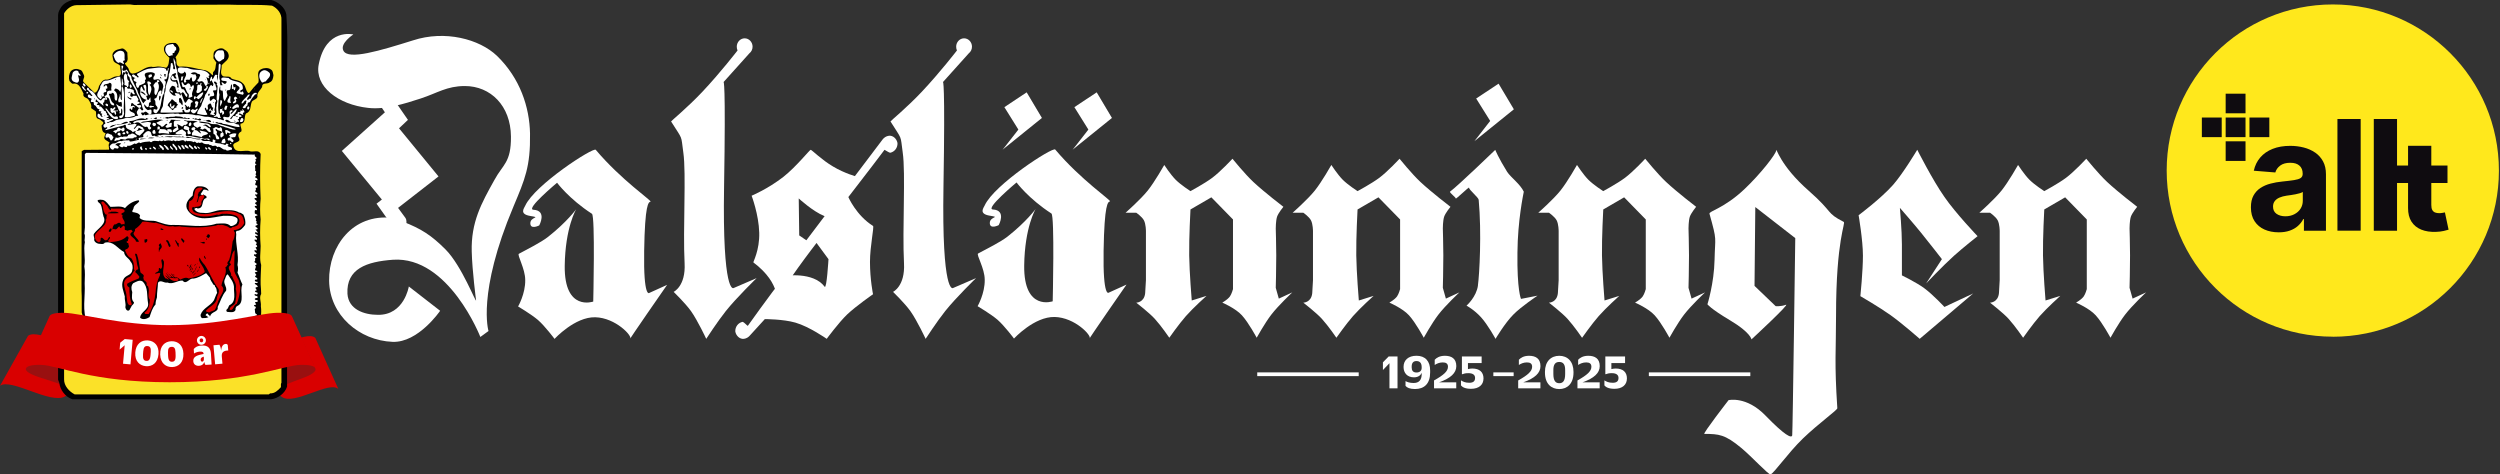<?xml version="1.0" encoding="UTF-8"?>
<svg id="Lager_1" data-name="Lager 1" xmlns="http://www.w3.org/2000/svg" width="803.21" height="152.43" xmlns:xlink="http://www.w3.org/1999/xlink" viewBox="0 0 803.21 152.43">
  <rect x="0" y="0" width="803.21" height="152.43" fill="#333333" stroke="none"/>
  <defs>
    <style>
      .cls-1 {
        stroke-miterlimit: 3.86;
        stroke-width: 2.83px;
      }

      .cls-1, .cls-2 {
        fill: #fff;
      }

      .cls-1, .cls-3 {
        stroke: #fff;
      }

      .cls-4, .cls-3 {
        fill: none;
      }

      .cls-3 {
        stroke-miterlimit: 10;
        stroke-width: 1.2px;
      }

      .cls-5 {
        fill: #fbe128;
      }

      .cls-6 {
        fill: #991010;
      }

      .cls-7 {
        fill: #d90000;
      }

      .cls-8 {
        fill: #ffe81c;
      }

      .cls-9 {
        fill: #0f0c10;
      }

      .cls-10 {
        clip-path: url(#clippath);
      }
    </style>
    <clipPath id="clippath">
      <rect class="cls-4" x="696.12" y="1.43" width="107.09" height="107.09"/>
    </clipPath>
  </defs>
  <path class="cls-7" d="M0,123.96c3.45-2.61,16.13,5.97,20.78,3.45.85-.46,1.36-.9,1.6-1.33l9.01-16.07c-.23.43-.75.87-1.6,1.33-4.65,2.52-17.33-6.06-20.78-3.45L0,123.96Z"/>
  <path class="cls-6" d="M31.77,109.5c1.1-1.98-4.49-3.26-9.75-5.03-3.22-1.08-4.58-2.11-4.21-2.85l-9.47,16.72c-.37.74.99,1.78,4.21,2.85,5.26,1.77,10.85,3.05,9.75,5.03l9.47-16.73h0Z"/>
  <path class="cls-7" d="M108.71,124.99c-2.92-2.75-14.12,5.29-18.09,2.58-.73-.5-1.16-.96-1.35-1.39l-7.4-16.42c.19.44.62.9,1.35,1.39,3.97,2.71,15.17-5.33,18.09-2.58l7.4,16.42Z"/>
  <path class="cls-6" d="M81.78,109.42c-.91-1.99,3.79-3.23,8.22-4.95,2.71-1.05,3.86-2.08,3.56-2.82l7.79,16.8c.3.74-.85,1.77-3.55,2.82-4.43,1.73-9.12,2.97-8.22,4.95l-7.79-16.8h0Z"/>
  <path class="cls-2" d="M123.49,33.3l2.04,3.04-13.74,12.32,12.93,15.7-1.8,1.39,3.03,4.25c-12.6-1.39-20.38,9.07-20.21,20.22.17,11.03,9.65,19.17,20.37,19.61,8.26.35,15.3-9.98,15.3-9.98l-10.06-7.81s-1.47,9.2-9.9,9.11c-4.5,0-9.49-1.73-9.82-6.77-.41-8.07,6.22-10.32,14.64-10.93,17.91-1.21,28.06,24.81,28.06,24.81l2.62-1.91s-3.76-12.06,8.02-40c3.68-8.76,5.48-12.84,5.32-23.43-.16-8.5-3.19-17.79-10.63-24.99-5.64-5.38-16.69-8.33-27-4.95-10.55,3.3-20.78,6.42-22.33,3.3-1.23-2.34,3.19-5.21,3.19-5.21,0,0-8.83-2.17-11.12,9.63-1.39,7.03,6.22,12.93,15.95,13.97,5.4.61,11.53-1.3,16.85-3.04,5.32-1.74,8.34-3.99,14.15-3.99,8.26,0,14.73,6.33,14.81,16.22.08,8.42-2.62,8.94-5.32,13.97-4.17,7.46-7.53,13.54-7.28,22.99.16,6.33,1.39,15.62,1.39,15.62.12,1.38-4.57-11.06-9.82-16.31-4.52-4.52-7.78-6.64-13.74-8.94l-3.44-4.69,12.93-10.06-12.6-15.36,2.94-2.78-3.6-5.21-2.13.17h0v.04Z"/>
  <path class="cls-2" d="M178.17,108.87s6.54-7.12,13.09-6.94c6.54.17,12.03,6.07,11.21,6.94-.82.87,11.86-17.35,11.86-17.35l-5.73,2.6s-1.88,1.74-1.64-13.45,1.39-15.7,2.04-15.88c.65-.17-9.41-6.94-17.59-16.66-.74-.95-19.63,11.28-22.66,17.96-.33.78-2.04,2.69,1.64,3.3s0,.17,0,2.34,2.86.69,2.86.69c0,0,2.62-4.77-1.88-5.03-2.62-.17,7.61-8.68,7.61-8.68,0,0,3.84,5.21,11.21,9.98,1.06.69.41,28.2.41,28.2,0,0-9.33,3.3-9.16-11.45.16-12.41,3.68-18.22,3.68-18.22,0,0-2.94,4.08-9,8.85-2.45,1.91-6.54,3.9-9.41,5.47-.65.35,2.04,4.77,2.04,8.42.08,4.42-2.29,8.5-2.29,8.5,0,0,4.25,2.52,6.38,4.34,2.29,2,5.32,6.07,5.32,6.07h0Z"/>
  <path class="cls-2" d="M325.77,108.78s6.54-7.11,13.09-6.94c6.54.17,12.02,6.07,11.21,6.94-.82.87,11.86-17.35,11.86-17.35l-5.72,2.6s-1.88,1.74-1.64-13.45c.25-15.18,1.39-15.7,2.05-15.88.65-.17-9.41-6.94-17.59-16.66-.74-.95-19.63,11.28-22.66,17.96-.33.78-2.05,2.69,1.64,3.3,3.68.61,0,.17,0,2.34s2.86.69,2.86.69c0,0,2.62-4.77-1.88-5.03-2.62-.17,7.61-8.68,7.61-8.68,0,0,3.84,5.21,11.21,9.98,1.06.69.41,28.2.41,28.2,0,0-9.33,3.3-9.16-11.45.16-12.41,3.68-18.22,3.68-18.22,0,0-2.94,4.08-9,8.85-2.45,1.91-6.63,3.9-9.49,5.47-.65.35,2.13,4.77,2.13,8.42.08,4.43-2.29,8.5-2.29,8.5,0,0,4.25,2.52,6.38,4.34,2.29,2,5.32,6.07,5.32,6.07h-.02Z"/>
  <path class="cls-2" d="M221.99,99.93c-1.88-2.6-5.56-6.16-5.56-6.16,0,0,3.93-1.82,3.52-9.2-.57-11.02.57-28.89-.41-35.57-.82-5.9,0-3.73-3.93-9.98-.08-.09,5.24-4.42,10.06-9.54,5.81-6.16,11.29-13.27,11.29-13.27-.16-.35-.25-.78-.25-1.21,0-1.48,1.15-2.69,2.54-2.69s2.54,1.21,2.54,2.69c0,.87-.41,1.65-.98,2.08l-8.34,9.28s.74-1.04.16,33.66c-.57,34.71,3.03,32.54,3.03,32.54l7.44-3.21s-6.37,6.17-9.9,10.58c-2.66,3.33-6.3,8.94-6.3,8.94,0,0-2.7-5.81-4.91-8.94h0Z"/>
  <path class="cls-2" d="M292.48,99.93c-1.88-2.6-5.56-6.16-5.56-6.16,0,0,3.93-1.82,3.52-9.2-.57-11.02.57-28.89-.41-35.57-.82-5.9,0-3.73-3.93-9.98-.08-.09,5.24-4.42,10.06-9.54,5.81-6.16,11.29-13.27,11.29-13.27-.16-.35-.25-.78-.25-1.21,0-1.48,1.14-2.69,2.54-2.69s2.54,1.21,2.54,2.69c0,.87-.41,1.65-.98,2.08l-8.34,9.28s.74-1.04.16,33.66c-.57,34.71,3.03,32.54,3.03,32.54l7.44-3.21s-6.37,6.17-9.9,10.58c-2.66,3.33-6.3,8.94-6.3,8.94,0,0-2.7-5.81-4.91-8.94h0Z"/>
  <path class="cls-2" d="M260.46,48.13c-.33,0-4.58,5.38-8.75,8.68-5.15,3.99-10.23,6.07-10.23,6.07,0,0,2.29,5.99,2.45,11.89.16,5.64-2.04,9.46-1.88,9.54,9.24,6.94,7.36,13.45,7.61,12.58.98-3.73,12.68-18.83,12.68-18.83l3.84,5.21s-.57,9.72-1.23,8.85c-3.68-4.95-12.84-3.47-12.84-3.47-5.15,6.59-11.86,16.05-11.86,16.05-.33-.17-1.23-1.21-1.64-1.3-1.39.26-2.45,1.56-2.37,3.12.25,1.39,1.47,2.52,2.78,2.34.82-.09,1.55-.61,1.96-1.13l4.75-5.21s5.89,0,9.82,1.13c4.5,1.3,10.06,5.21,10.06,5.21,0,0,3.84-5.21,6.54-7.81,2.94-2.78,8.34-6.51,8.34-6.51,0,0-.98-4.69-.98-10.41,0-5.03,1.39-11.28.98-11.54-5.4-3.38-7.93-9.28-7.93-9.28,5.15-6.59,11.62-15.18,11.62-15.18.33.17,1.39.87,1.8.95,1.39-.26,2.45-1.56,2.37-3.12-.25-1.39-1.47-2.52-2.78-2.34-.82.09-1.55.61-1.96,1.13l-24.54,32.45-2.29-1.56-.16-11.89s4.5,4.16,8.18,5.64c3.68,1.47,7.12-7.81,7.12-7.81l3.52-4.77s-4.01-1.04-7.77-3.3c-3.6-2.08-6.87-5.38-7.2-5.38h0Z"/>
  <polygon points="322.09 48.13 334.77 37.9 329.86 29.65 322.67 34.42 327.17 41.63 322.09 48.13 322.09 48.13"/>
  <polygon points="344.59 48.13 357.27 37.9 352.36 29.65 345.16 34.42 349.66 41.63 344.59 48.13 344.59 48.13"/>
  <path class="cls-2" d="M474.85,91.69c-.49,3.73-3.68,6.51-3.68,6.51,0,0,2.46,1.3,4.66,3.73,2.21,2.43,4.66,6.94,4.66,6.94,0,0,3.03-5.12,5.73-7.81,2.45-2.52,7.77-6.07,7.77-6.07l-5.32,1.04s-1.31-2.78-1.14-14.92c.08-10.24,1.88-18.65,2.04-19.52-1.14-2.43-4.09-4.51-5.32-6.33-2.86-4.6-3.85-7.11-3.85-7.11,0,0-11.86,11.45-14.56,13.45-.08.35,1.88,1.82,1.88,2.17s4.25-3.82,4.25-3.47c0,.69,3.03,3.12,3.11,3.9.98,10.67.24,23.95-.25,27.5h.02Z"/>
  <polygon class="cls-2" points="473.7 45.36 486.38 35.12 481.47 26.88 474.27 31.65 478.77 38.85 473.7 45.36 473.7 45.36"/>
  <path class="cls-2" d="M547.59,139.41c-.65,0,7.77-10.85,7.77-10.85,0,0,5.73-1.39,11.86,4.95,6.14,6.33,8.43,7.46,8.59,6.33.16-1.13.98-63.34.98-63.34l-12.84-9.98-.25,25.33,6.79,6.51s1.63.17,3.27-.43c1.64-.61-11.04,11.11-11.04,11.11,0,0-.25-2.17-6.79-6.07s-7.36-5.21-7.36-5.21c0,0,2.13-6.68,2.29-14.32s.9-5.73-1.63-14.75c-.25-.87,4.58-1.65,11.21-7.9,5.15-4.86,10.23-11.37,10.23-12.49s1.06,4.77,10.47,13.01c8.18,7.2,5.32,6.94,11.21,9.98.74.35-2.46,5.47-2.46,30.11,0,11.45-.57,14.84.41,29.76,0,.61-5.89,4.77-11.05,9.72-4.91,4.77-9.16,11.02-10.39,11.54-.57.26-5.97-5.64-9.41-8.5-5.23-4.34-7.2-4.51-11.86-4.51h0Z"/>
  <path class="cls-2" d="M597.14,69.13s1.39,8.07,1.39,13.01-.82,13.01-.82,13.01c0,0,6.03,3.49,9.65,6.07,3.85,2.75,9.41,7.64,9.41,7.64l17.18-14.58-9.24,4.34s-3.73-4.02-6.54-6.07c-2.59-1.88-7.12-4.08-7.12-4.08v-9.98c0-4.51-.65-11.71-.65-11.71,0,0,4.34,4.95,6.79,7.98,2.54,3.12,6.71,8.5,6.71,8.5l-5.07,7.81s5.32-5.63,9-8.94c2.84-2.55,7.53-6.25,7.53-6.25,0,0-7.04-7.37-10.63-12.58-3.85-5.47-8.75-15.18-8.75-15.18,0,0-4.5,7.55-7.77,11.28-3.93,4.43-11.04,9.72-11.04,9.72h-.03Z"/>
  <path class="cls-2" d="M375.69,108.52s-2.54-3.73-4.66-6.07c-1.72-1.91-5.97-5.21-5.97-5.21,0,0,2.54,0,2.86-3.04.08-1.3.25-4.16.25-4.16v-15.79s0-2.26-.65-3.47c-.64-1.19-2.46-2.43-2.46-2.43h-3.44s4.74-4.16,7.12-7.11c2.29-2.86,5.32-8.24,5.32-8.24,0,0,2.02,3.11,3.68,4.77,1.65,1.65,4.74,3.64,4.74,3.64,0,0,4.5-2.43,6.95-4.25,2.7-2,6.54-6.16,6.54-6.16,0,0,3.93,4.86,6.71,7.46,3.52,3.3,9.65,7.98,9.65,7.98,0,0-1.64,2-2.04,3.21-.41,1.3-.41,3.73-.41,3.73,0,0,.15,5.29.16,8.68.01,4.06-.16,10.41-.16,10.41l.98,3.47,4.34-2s-4.44,4.14-6.79,7.2c-2.07,2.7-4.66,7.37-4.66,7.37,0,0-2.54-4.77-4.74-7.2-2.04-2.26-6.3-4.08-6.3-4.08,0,0,1.74-.99,2.45-2,.57-.81.98-2.34.98-2.34v-22.38l-6.95-7.11-6.71,3.9s-.49,9-.41,14.75c.08,5.66.82,14.49.82,14.49l4.74-1.48s-4.23,3.79-6.63,6.51c-2.25,2.56-5.32,6.94-5.32,6.94h.01Z"/>
  <path class="cls-2" d="M429.37,108.52s-2.54-3.73-4.66-6.07c-1.72-1.91-5.97-5.21-5.97-5.21,0,0,2.54,0,2.86-3.04.08-1.3.24-4.16.24-4.16v-15.79s0-2.26-.65-3.47c-.63-1.19-2.45-2.43-2.45-2.43h-3.44s4.74-4.16,7.12-7.11c2.29-2.86,5.32-8.24,5.32-8.24,0,0,2.02,3.11,3.68,4.77,1.65,1.65,4.74,3.64,4.74,3.64,0,0,4.5-2.43,6.95-4.25,2.7-2,6.54-6.16,6.54-6.16,0,0,3.93,4.86,6.71,7.46,3.52,3.3,9.65,7.98,9.65,7.98,0,0-1.64,2-2.04,3.21-.41,1.3-.41,3.73-.41,3.73,0,0,.15,5.29.16,8.68.01,4.06-.16,10.41-.16,10.41l.98,3.47,4.34-2s-4.44,4.14-6.79,7.2c-2.07,2.7-4.66,7.37-4.66,7.37,0,0-2.54-4.77-4.74-7.2-2.05-2.26-6.3-4.08-6.3-4.08,0,0,1.74-.99,2.46-2,.57-.81.98-2.34.98-2.34v-22.38l-6.96-7.11-6.71,3.9s-.49,9-.41,14.75c.08,5.66.82,14.49.82,14.49l4.75-1.48s-4.23,3.79-6.63,6.51c-2.25,2.56-5.32,6.94-5.32,6.94h0Z"/>
  <path class="cls-2" d="M508.29,108.52s-2.54-3.73-4.66-6.07c-1.72-1.91-5.97-5.21-5.97-5.21,0,0,2.54,0,2.86-3.04.08-1.3.25-4.16.25-4.16v-15.79s0-2.26-.65-3.47c-.64-1.19-2.46-2.43-2.46-2.43h-3.44s4.75-4.16,7.12-7.11c2.29-2.86,5.32-8.24,5.32-8.24,0,0,2.02,3.11,3.68,4.77,1.65,1.65,4.75,3.64,4.75,3.64,0,0,4.5-2.43,6.95-4.25,2.7-2,6.54-6.16,6.54-6.16,0,0,3.93,4.86,6.71,7.46,3.52,3.3,9.65,7.98,9.65,7.98,0,0-1.63,2-2.04,3.21-.41,1.3-.41,3.73-.41,3.73,0,0,.15,5.29.16,8.68.01,4.06-.16,10.41-.16,10.41l.98,3.47,4.34-2s-4.44,4.14-6.79,7.2c-2.07,2.7-4.66,7.37-4.66,7.37,0,0-2.54-4.77-4.74-7.2-2.04-2.26-6.3-4.08-6.3-4.08,0,0,1.74-.99,2.46-2,.57-.81.98-2.34.98-2.34v-22.38l-6.95-7.11-6.71,3.9s-.49,9-.41,14.75c.08,5.66.82,14.49.82,14.49l4.74-1.48s-4.23,3.79-6.62,6.51c-2.25,2.56-5.32,6.94-5.32,6.94h-.02Z"/>
  <path class="cls-2" d="M650,108.52s-2.54-3.73-4.66-6.07c-1.72-1.91-5.97-5.21-5.97-5.21,0,0,2.54,0,2.86-3.04.08-1.3.24-4.16.24-4.16v-15.79s0-2.26-.65-3.47c-.63-1.19-2.45-2.43-2.45-2.43h-3.44s4.74-4.16,7.12-7.11c2.29-2.86,5.32-8.24,5.32-8.24,0,0,2.02,3.11,3.68,4.77,1.65,1.65,4.74,3.64,4.74,3.64,0,0,4.5-2.43,6.95-4.25,2.7-2,6.54-6.16,6.54-6.16,0,0,3.93,4.86,6.71,7.46,3.52,3.3,9.65,7.98,9.65,7.98,0,0-1.64,2-2.04,3.21-.41,1.3-.41,3.73-.41,3.73,0,0,.15,5.29.16,8.68.01,4.06-.16,10.41-.16,10.41l.98,3.47,4.34-2s-4.44,4.14-6.79,7.2c-2.07,2.7-4.66,7.37-4.66,7.37,0,0-2.54-4.77-4.74-7.2-2.04-2.26-6.3-4.08-6.3-4.08,0,0,1.74-.99,2.45-2,.57-.81.98-2.34.98-2.34v-22.38l-6.95-7.11-6.71,3.9s-.49,9-.41,14.75c.08,5.66.82,14.49.82,14.49l4.75-1.48s-4.23,3.79-6.63,6.51c-2.25,2.56-5.32,6.94-5.32,6.94h0Z"/>
  <polygon class="cls-2" points="322.09 48.13 334.77 37.9 329.86 29.65 322.67 34.42 327.17 41.63 322.09 48.13 322.09 48.13"/>
  <polygon class="cls-2" points="344.59 48.13 357.27 37.9 352.36 29.65 345.16 34.42 349.66 41.63 344.59 48.13 344.59 48.13"/>
  <path class="cls-1" d="M129.22,70.99l-3.28-4.47,12.93-10.06-12.6-15.36,2.94-2.78-3.6-5.21-2.13.17,2.04,3.04-13.74,12.32,12.93,15.7-1.8,1.39,3.03,4.25c-.33-.04,3.54,1.02,3.28,1h0Z"/>
  <path d="M87.16,0c2.15.56,4.44,2.32,4.84,4.67.66,9.28.03,18.42.23,26.81.13,2.19.07,4.67,0,6.66v86.09c-.73,2.19-2.88,3.75-5.07,4.04H23.2c-2.19-.76-3.88-2.95-4.14-5.24l-.4-1.03V4.84c.03-1.03.53-1.82,1.03-2.62C20.65.96,21.91.4,23.2,0,23.2,0,87.16,0,87.16,0Z"/>
  <path class="cls-5" d="M73.28,1.49c4.34.23,9.54-.13,14.12.33,1.72.8,3.18,2.58,3.02,4.61v116.55c-.3.36-.1.96-.17,1.42-.99,1.09-2.02,2.05-3.48,1.99l-.4.33H24c-1.79-.96-3.45-2.75-3.41-4.84V4.28c.83-1.36,2.29-2.58,3.98-2.62,5.73-.07,11.76-.17,17.2-.23l1.26.17,30.26-.1h-.01Z"/>
  <path d="M56.84,14.12c.46.6,1.06,1.39.73,2.29-.23.73-.73,1.36-1.19,1.99.66.89-.2,2.65,1.26,3.02,2.92-.3,5.77.8,8.48,1.19.86.33,1.46.83,2.15,1.59.33-.26-.03-.83.3-1.13.89-.73.56-1.99.96-2.92l-.96-1.42c.07-.89-.17-1.89.56-2.45.73-.5,1.59-.96,2.55-.66.63.43,1.42.8,1.66,1.59.73,1.86-1.29,2.65-2.15,3.81.2,1.16-.8,2.78.56,3.51.99.23,2.09-.26,2.62.7,1.13.56,2.55.46,3.51,1.42,1.16.86.9,2.32,1.89,3.25l.33-.07c.86-1.16,1.89-2.32,2.92-3.35.4-1.39-.96-3.45.96-4.27.8-.43,2.25-.53,3.02.1.76.4.63,1.16.86,1.82-.1.89-.23,1.96-1.26,2.35-.73.66-2.45-.1-2.39,1.46-.5,1.03-1.76,1.79-1.49,3.15-.23.86-1.23.89-1.76,1.52-.7,1.23-.07,3.18-1.89,3.81-.83.99.13,3.11-1.76,3.31-.27.86.5,1.52.23,2.49-.66.3-1.23,1.03-.86,1.82.17.3.27.63.23,1.03-.53.9-2.55.66-1.82,2.22.76,2.22,3.75.66,5.3,1.33,1.03.27,2.88-.63,3.35.9-.23,4.47-.23,9.78,0,14.35-.23,2.12-.23,4.64,0,6.66-.23,2.75-.23,5.77,0,8.52,0,2.02-.43,4.14.17,6.1-.07,2.09-.23,4.14-.17,6.26.1,1,.13,1.89.17,3.02-.76,1.23.07,2.58-.1,3.98.36,2.45-.23,4.71-.7,6.89-.33.5-.46,1.09-.96,1.52-.83,2.25-2.92,4.11-5.34,4.44-.43.33-1.09.23-1.49.7-2.82-.13-5.24,1.16-8.19,1.03-3.81.56-8.85.03-11.17,3.91-.43.26-.63,1.03-1.29.79-.33-.3-.6-.66-.7-1.06-.79-.53-1.46-1.33-2.32-1.66-1.92-1.29-4.41-1.86-6.73-2.12-1.72-.56-3.65.1-5.34-.56-2.12.43-3.75-.73-5.7-.96-1.72-.8-3.65-1.23-5-2.95-1.92-2.22-1.76-5.34-2.62-7.99-.03-2.25.07-4.81-.07-6.99l.07-44.84.73-.4,8.02-.07c.17-.6-.43-1.62.23-2.22-.56-.66-2.29-.93-1.59-2.22-.07-.36.46-.53.17-.9-1.13-.23-1.06-1.52-1.19-2.45.33-.3.8-.73.46-1.09-.5-.46-.96-.89-1.66-1.06-.86-.46-.4-1.59-.63-2.35l-1.52-1.06c.23-1.06-.3-1.82-.79-2.62-.33-.83-2.09-.66-1.66-2.05-.73-1.19-1.23-3.51-3.25-3.18-.6.13-.86-.56-1.26-.86-.33-1.06-.17-2.32.46-3.18.76-.73,1.79-.9,2.78-.46.93.13,1.06,1.16,1.43,1.82.3.86-.6,1.42-.17,2.15l3.58,3.48c.86-.3,1.23-1.36,1.42-2.22.6-.86.86-1.76,1.99-2.05,1.62.3,2.52-1.26,4.11-1.03,1.66-.33.5-2.25.73-3.35-.63-.83-1.86-.8-2.22-1.76-.17-.86-.63-1.92.07-2.68.7-.89,1.76-.89,2.72-1.19.76.03,1.29.76,1.72,1.36-.13,1.06.6,2.82-.8,3.41.13.66.83,1.06,1.13,1.66.2.63.43,1.56,1.26,1.66,2.29-.13,3.78-2.22,6.1-2.22.6.23,1.39-.03,2.09-.07.93,0,1.79.26,2.68.4.96-.66.8-2.09,1.03-3.18-.99-.93-2.12-1.99-1.66-3.48.7-1.36,2.22-1.36,3.65-1.29l.4.33h0l.02-.02Z"/>
  <path class="cls-2" d="M56.44,15.08c.3.27.1.73.17,1.09-.8-.03-.23.99-.96.86-.56.2.13.6-.3.8-.36-.23-.86.5-1.29,0-.7-.76-1.19-1.49-.86-2.62.33-1.06,1.49-.86,2.29-1.09.5.23.4.86.96.96h0Z"/>
  <path class="cls-2" d="M71.92,16.67c.2.76.27,1.49,0,2.29-.73.07-1.26,1.36-2.05.56-.56-.43-.8-.99-.96-1.59.17-.7.53-1.59,1.36-1.76.56.13,1.49-.33,1.66.5h-.01Z"/>
  <path class="cls-2" d="M39.61,16.57c.76.8.2,1.89.5,2.78l-.56.23c-.07.4.46.73.17,1.03-.6-.2-.99-.86-1.66-.4-1.06-.46-1.29-1.52-1.59-2.45.66-1.03,1.96-1.92,3.15-1.19h0Z"/>
  <path class="cls-2" d="M56.38,19.98c-.16,1.39.73,2.45.63,3.74.53,1.62.56,3.48,1.42,4.97.99-.36.9,1.16,1.66,1.52.13.33.17.63-.07.96-.7-.2-.93-2.35-1.82-1.13.56.96.66,2.09,1.26,3.02.73-.27.53-1.13,1.36-1.36.23.5,1.33.46,1.03,1.13-1.09.13-.13,1.62-1.13,1.76.03-.2-.07-.33-.13-.5-.17.03-.27.23-.4.33-.1-.33-.46-.63-.73-.8-.13.07-.07.2-.07.3.56.26-.17,1.36.63,1.46.4.03.83-.8,1.09-.17.13.4-.2.56-.3.86-.66.07-1.59.33-1.66-.63-.1-.13-.27-.17-.4-.17-.33.23-.07.6.07.8-2.45.17-4.71.07-7.22.1-.13-.76.5-1.39.73-2.09.07-1.46.46-2.75.53-4.21.4-.46.27-1.16.4-1.72.1-1.52,1.13-2.62.96-4.21.46-.89.43-1.95.63-2.95.07-.23-.13-.56.17-.7.66-.2.33.56.63.79.13.46-.27.86.23,1.19.2.03.36-.1.4-.27-.17-1.09-.6-2.22-.53-3.31.27.23.36.86.63,1.26h0v.03Z"/>
  <path class="cls-2" d="M70.89,20.78c.07,1.79-.83,3.48-.17,5.24-.3.43.1.93.07,1.42.13-.03.56-.1.73-.07-.07-.36-.53-.66-.23-1.03.46.3.96,1.09,1.42.23.1-.1.2-.16.17-.33-.56-.5-2.19.17-1.69-1.19.7-.33,1.49,0,2.25,0,1.33,1.66,4.81.43,4.57,3.51-.17.46-1.19.33-.7,1.03.03.1.13.07.23.07.1-.07.13-.2.17-.3.36-.1.46.33.56.53.03.26-.07.43-.27.56-.56-.2-1.36-.23-1.96-.56-.26-.76,1.66-1.26.63-2.12-.6-.27-1.13-1.29-1.82-.56.07.33.13.63.23.96l.56-.33c-.03.46.1.96-.4,1.19l-.27-.63c-.1.16-.26.23-.46.23-.07-.5.13-1.13-.07-1.59-.63.5.13,2.19-1.29,1.92-.73.56,0,1.09-.07,1.82-.33.56-.6,1.16-.86,1.72-.86-.89-.36-2.32-.73-3.41-.4.07-.76-.03-.73-.46,0-.33.07-.7-.07-.96-.3.73-.46,1.92-.17,2.78-.17.63-.03,1.16-.3,1.82-.1,1.52-.2,2.75.07,4.14.6.26.17,1.06.73,1.42-.26.13-.63.03-.96.07-.3-.99-1.09.2-1.42-.63,1.62-.07.5-2.22.96-3.25-.13-.73.6-1.43,0-2.05-.03-1.52.33-2.98.3-4.37-.1-.2-.3-.4-.3-.63l.23-.23c-.33-.1-.5-.63-.9-.56-.56.46.43.7.33,1.19,0,.53.6,1.03.17,1.59-.3.17-.79-.07-1.03.23.2.46.5.89.4,1.49-.46.5-1.46-.1-1.42.89-.03.33-.03.63.23.86.46-.07.89-1.29,1.49-.4.79.33-.1.73,0,1.19.03.89-.03,1.52-.23,2.22.43.36.1.79-.23.96.1.23.46.17.4.46-.5.43-.96-.17-1.52-.07-.03-.6.73-.73.17-1.29l-.46.17c-.1-.3.13-.66.4-.96.07.3.1.7.46.8.13,0,.33.07.4-.07-.33-.23-.07-.56.07-.8-.96-.1-.33-2.15-1.56-1.09-.73.5.33,1.43-.56,1.82l-.33-.8c-.8.36.17.93.1,1.49.3.2.33.5.4.8-1.16.26-2.22-.1-3.28-.3.03-.89.76-1.69,1.29-2.49.3-1.26,1.09-2.35,1.33-3.64.83-.93.96-2.22,1.76-3.08.4-.2.26.4.63.3.6-.73-.27-1.19-.3-1.89l-.56.46c-.07-.53.07-1.16.46-1.59h.17l.07.89c.7-.3.7-2.19,1.69-1.29-.46.6.17,1.33.07,2.09,0-1.92.33-3.68.33-5.57l.3-.33.33.33h0v.03Z"/>
  <path class="cls-2" d="M39.61,22.83c.26-.3.89.03.89-.53.79.46.73,1.19,1.19,1.82.73.2.4.96.7,1.42.56,1.19,1.09,2.39,1.76,3.55.13.99.79,1.72,1.09,2.62.23.56.43,1.09.9,1.52.07-.5.63-.79.96-1.19-1.13-.13-1.82-.93-2.09-1.99.3-.7-.27-1.69.5-2.29.27.4.36,1.16.86,1.42.63-.66-1.29-1.92.4-1.92.56.86-.17,2.25.63,3.02v.5c-.17.03-.43-.07-.56.07.63.3.03,1.29.9,1.26l.53-.86c.17.46.03.93.17,1.52-1.19.13-.03,1.69-1.19,1.66l-.93-.96c-.07.79.4,1.49,1.19,1.92.33-.07.63-.23,1.03-.17.27.33.1.83.13,1.26-1.13.89-1.43-1.39-2.45-.3-.3.03-.73-.13-.96.13.33.23.3,1.09.96.63.27-.03,0-.4.33-.36.03.13-.07.2-.17.3.46.33,1.03-.03,1.52-.17,1.36.23,2.78-.4,4.11-.07,1.16.07,2.68-.2,3.81-.17.63.33,1.26-.3,1.89.23,1.96-.13,3.55-.13,5.24.33,1.33-.17,2.52.66,3.81.46,1.23.27,2.49.43,3.68.8.56-.07.9.43,1.49.33.2-.36-.63-.79,0-1.13.5.07.96.23,1.52.17,1.09-.76-.6-1.99,1.09-2.29.66.6-.89.66-.33,1.26.76-.43,1.09-1.36,1.86-1.66-.03,1.33-1.59,2.15-2.15,3.25.63.23.7-.73,1.09-.96l.73.07c-.33-.4.2-.8.63-.86-.2-.23,0-.3.17-.46.3-.17.53.3.7-.1v-.4c.3-.13.53.33.73-.07l-.23-.33.07-.07c.36.23.73.6.73,1.03-.26,0-.7.27-.4.56v.23c-.46.17-1.16-.86-1.42-.17.23.4.99.17.86.79-.2.17-.56,0-.79.17.1.23.1.7-.4.63-.1.33.83.6.17.89-.13-.03-.33.07-.4-.1-.2.8-.79.17-1.36.23-.99.2-1.43-1.23-2.45-.7.27.93,1.46.7,2.22.93.86-.33,1.19.63,1.99.4.1.3.63.53.3.89-1.79,0-3.51-.93-5.3-1.03-.4-.66-1.33-.03-1.76-.56-.3-.1-.43.23-.7.23,2.22.63,4.24,1.09,6.43,1.92l.17.23c-1.23.17-2.29-.53-3.41-.73-.63-.4-1.46-.33-2.09-.8-1.03-.43-2.15.1-3.08-.63-.86-.13-1.96-.36-2.85-.4-.17-.03-.23.07-.33.17.3.17.76.33,1.19.3.96.2,2.05-.07,2.62,1.06,0,.23-.27.43-.46.23-.43-.33-.73-.73-1.29-.8-.23.13-.63.03-.7.4.89-.4,1.29.86,2.15.79-.17.5.43.76.23,1.19-1.03.5-1.42-1.96-2.49-.73-.23-.03-.46-.23-.76-.17-.23-.33.5-.63-.1-.79-.53-.17-.8.73-1.26.17-.33-.17-.79-.36-.86-.8-.33-.63.46-.7.76-.86.17-.03.4.07.5-.07-1.23-.66-3.05-.03-4.21-.56-.03.03-.1.07-.07.17.3.3.86,0,1.09.53.23.56-.4.53-.56.89-.46-.23-.86.2-1.19.53-.56-.26-1.16-.76-1.72-.79.56.4.17,1.16.63,1.59-.6.33-1.03.99-1.76.96-.4-.26-.13-.63.1-.86.3-.33.76-.43,1.03-.73-.23-.36-.86.1-.96-.4.13-.56-.33-1.39.4-1.72.6-.07,1.39.13,1.82-.17-1.09.1-1.96-.16-3.18-.1-.03.46-.5.73-.63,1.13.3.2.76-.53.96.07l-.17,1.13c-.66-.13-1.26.6-1.82,0-.23-.56.86-.56.4-1.03-.73-.03-.96,1.13-1.76.93-.4-.76-1.26-.53-1.59-1.33.76-.23,1.36-.83,2.22-.73l-.46-.17c-1.96-.27-3.98.5-5.87.56-.4.03-.7.23-1.03.4,1.09.13,2.32-.6,3.41,0-.07.5-.83,1.13,0,1.52.13.4-.23.56-.5.7-.8-.17-.3-1.29-1.26-.86-1.39-.07-1.62-2.15-3.35-1.29-.13.07-.2.23-.4.17-.07-.13-.3-.2-.23-.4,1.29-1.19,3.48-.27,4.94-1.09-.36.1-.6-.53-.9-.1-.17.37-.46,0-.7,0-1.72-.33-2.82.89-4.44.8l-.23.26c0,.36,1.03.17.46.7-.26-.27-.63-.1-.86.07-.07.07-.13.1-.1.17.93.1,1.89-.4,2.85-.23.13.56-.56.96-.86,1.42l.17.17c.7-.46.83-1.46,1.82-.96.36.36,1.26.27,1.09,1.03l.4.17c-.17.79-1.06,1.26-1.56,1.92-.53-.23-1.06-.33-1.46-.9-.03-.23.07-.4.27-.53-.33-.13-.73.13-1.06.3-.6-1.06-2.35-.7-2.22-2.22-.43-.5-.7.27-1.16.17-1.82.46-3.61.96-5.4,1.42-.1-.46.56-.36.63-.8l-.23-.23c-.17.2-.4.26-.63.23-.43-.3-.53-.63-.27-1.03.2-.17.5-.17.5-.5-.2-.2-.36-.53-.17-.76-.7-.86-2.98-.43-2.22-2.22.96-.13.7,1.49,1.59.86-.33-.07-.6-.46-.23-.73l.07-.07-.63-.23.3-.56-.8-.07c-.17-.23.2-.4.17-.66-.93.13-.86-1.23-1.72-1.33-.23-.46.2-1.09-.66-.96-.2.07-.33-.07-.4-.23-.03-.36.5-.63.1-.96-.3-.07-.96-.1-1.03-.63-.07-.27.03-.46.23-.63.5-.03.73.79,1.26.46-.6-.7-1.06-1.59-1.82-2.05l.1-.5c.6-.27.5.63,1.03.79,1.69.6,1.89,2.75,3.41,3.28.33-.4.83-1.19,1.42-.66l.13-.13c-.23-.13-.5-.4-.36-.73,1.39-.17.07-1.43,1.43-1.66.26-.07.63.13.79-.17-.46-.7.63-2.15-.66-2.39-.5.7-2.22.13-1.82,1.36.23-.2.46-.76.9-.46.17.27.33.66.13,1.03-.13,0-.36-.07-.46.07.13.3.36.63.17.96-.3.13-.7.03-.86.4,0,.33.33.73,0,1.03-.83-.17-.53,1.56-1.36.56-1.72-1.23.5-2.42.3-3.81.5-.7.63-1.62,1.59-1.82,1.86.1,3.12-1.19,4.84-1.29.1,1.66.66,3.51,0,5.1-.13-.73-.86-1.13-1.49-1.29-.17.23-.56.37-.4.73,1.06.6,1.03,1.92.86,3.02-.1.13-.23.17-.4.17-.89-.66.23-2.35-1.26-2.55-.03.79-.73-.07-.96.56.56.83.46,2.02,1.29,2.68.3.1.4.43.46.73-.13.27-.3.03-.46.07-1.52-.36-.53-2.65-2.15-2.55.1.3.5.36.23.73-.17.2-.4,0-.56-.07-.46.27,0,1.06-.7,1.09l.17,1.03c-.76-.79-1.76-1.26-2.32-2.12-.33.07,0,.56-.3.7.23.33,1.13,0,.76.63-.07.13-.23.1-.3.26.03.5,1.39-.1.7.7.8-.23.99.56,1.52.96-.07.66,1.16.33.7,1.19.96-.13-.23.76.73.7.1.1.2.17.17.33l-.8.46.86.1v.23c-.23.1-.6-.1-.7.3.63.07,1.46-.4,2.05-.23v.23c-.7.3-1.33.73-2.05.89.36.46.8-.2,1.26-.17.53.13.86-.2,1.26-.33.96-.73,2.39-.37,3.41-.93,1.03-.07,2.05-.07,2.95-.4.33-.4.93-.26,1.26-.4-.33-.43-.7-1.03-.3-1.52l.53-.86c.79-.13.73,1.33,1.42.4-.6-.89-.36-1.82-1.03-2.72-.2-1.16-1.13-2.05-1.33-3.25-.66-1.46-1.89-2.68-2.09-4.34-.36-.4-.93-.8-.46-1.36l.07-.1c-.4-.03-.5-.53-.8-.7-.17.23.1.5-.23.63l-.56-.17c-.23.3-.13.73-.36,1.03l-.27-3.02.27-.13c.96.46-.6,1.19.36,1.72h0l-.02.06Z"/>
  <path class="cls-2" d="M53.26,22.14l.33.7c.43-.13.23-.7.4-1.03l.23.23c-.37,1.06-.23,2.29-.7,3.28-.1.33-.89-.1-.66.53.9.43-.03,1.42.27,2.15-.63.8-.07,1.79-.8,2.55-.53,1.49-.5,2.95-1.06,4.44-.36.46-.56.99-1.09,1.43-.33-.03-.7-.2-.86-.5.03-.27-.13-.66.13-.86.4-.07.96.5,1.13-.17.17-.7-.53-.83-.63-1.42-.03-.5.07-1.06-.33-1.43-.2-.53.46-.36.63-.63.46-.83.33-1.99,1.43-2.39.6.33-.13.99.26,1.26.13-.86.33-1.69.53-2.52-.03-.83-.53-1.33-1.03-1.92-.6-1.13-2.52.79-2.12-1.09.3-.3.5-.76.4-1.13-.83-.63-1.99-.46-2.88-.17-1.06.8.76,1.69-.3,2.32.56,1.06-.86,1.26-1.52,1.59-.53.03-.2.93-.86.86-.43-.33-.36-.83-.56-1.26.07-.2.4-.4.17-.63-.27-.17-.6-.17-.8-.5-.13-.4.17-.73.56-.7-.46-.3-1.03-.33-1.13-.96.56-.73,1.03.33,1.52.33.03.2.17.33.4.4.1,0,.17-.13.23-.17-.03-.46-.76-.53-.46-1.03,1.33-.7,2.68-1.59,4.18-1.69,1.52-.1,3.51-.7,5,.1h0v.03Z"/>
  <path class="cls-2" d="M61.28,22.2c2.19.53,4.74-.33,6.13,1.99-.56.03-.4.63-.17.86-.2.17-.46.07-.63-.07.03-.13-.13-.17-.17-.23h-.1c.07.7.73,1.56.27,2.39-.2.17-.3.36-.4.53h.53c.23.66-.36.96-.53,1.42-.27.23-.5-.03-.73-.07.1-.7,1.03-.43.8-1.26-.73-.4-.53-1.56-1.59-1.69-.33.03-.7.3-1.03.1-.2-.13-.3-.33-.23-.56.56-.17.56-.93.86-1.26.17-.8-.89-.4-1.19-.96-.56-.27-1.36-.2-1.82.23.4.1.86.53,1.36.23.43.07.17.53.46.73.03.63-.23,1.16-.8,1.59-.99.26-.33-1.03-.86-1.36-.3.17-.36.6-.56.86-.33-.1-.83-.1-1.19,0-.07.33.43.63-.07.8h-.46c-.43-1.43,1.52-2.25.13-3.48-.17.56-.83.8-1.43.56-.26-.13-.46-.43-.7-.63-.46-2.12,2.09-.89,2.92-1.13l1.19.4h0Z"/>
  <path class="cls-2" d="M86.66,23.46c.5,1.19-.76,1.86-1.33,2.72-.46-.07-.7.46-1.19.3-.6-.76-1.03-1.72-.73-2.75.17-.66.86-1.06,1.43-1.19.76-.03,1.36.5,1.82.93h0Z"/>
  <path class="cls-2" d="M25.26,23.06c-.17.63.89.73.56,1.36-.27.03-.43-.43-.73-.17.13.73.63,1.66-.07,2.22-.5.3-.89-.13-1.36-.23-1.16-.7-.43-1.89-.3-2.85.36-.7,1.49-1.03,1.89-.33h.01Z"/>
  <path d="M56.44,23.46c.2.3.03.63-.17.9l.5.79c-1.19.66-.8-1.86-1.76-.4-.1.43.17.76.46,1.03.46-.07.99.13,1.36-.17.43.7.5,1.66.56,2.55-.23.03-.43-.07-.56-.23.5-.63-.2-1.13-.3-1.69-.83.1-1.52-.07-1.76-.86-.1-.66.43-1.09.7-1.59.36,0,.6-.3.96-.33h0Z"/>
  <path class="cls-2" d="M41.53,26.08c-.6.53.23,1.69-.73,1.99.07.8.96.13,1.29.56.36.07.79.13.93.56-.27.53,1.03,1.29-.23,1.09-.33-.13-.3-.73-.8-.53.1.53-.53,1.13.27,1.33.17.1.36-.13.53-.3h1.13c-.03.63,1.09,1.16.23,1.72.23.23.79.2.73.66l-.89.4c.3.56,1.49-.26,1.36.7-.7,1.13-1.33-.36-1.99-.46-.36-.17-.6-.73-1.03-.73-.3.3-.16.76-.33,1.13.3-.13.63-.36,1.03-.17.13.13.33.27.27.46-.2.27-.3-.17-.5-.17-.46.23,0,1.03-.63.96l-.3-.46c-.3.1-.36.6-.1.79.43.56,1.89.5,1.52,1.59-1.06.13-2.12.73-3.18.4.46-3.08-.23-6.36,0-9.54.13-.3.43-.1.63-.07.23-.5-.5-.53-.8-.73.33-1.23-.73-2.68.33-3.71,1.13.56,0,1.92,1.26,2.52h0Z"/>
  <path d="M53.13,24.75c-.36-.1-.33-.63-.4-.96h.53l-.13.96h0Z"/>
  <path class="cls-2" d="M48.82,24.26c.07.56-.56.53-.86.73-.4-.17-.17-.56-.23-.86.3-.1,1.06-.6,1.09.13h0Z"/>
  <path d="M52.07,24.36c-.07-.03-.66-.07-.53-.5.2.1.36.33.53.5h0Z"/>
  <path class="cls-2" d="M58.99,24.66c-.56.3.1,1.42-.89,1.19l.17-1.26c.23.03.53-.07.73.07h0Z"/>
  <path d="M51.84,25.22c-.23.03-.43-.27-.46-.46l.07-.1c.2.23.4.27.4.56h-.01Z"/>
  <path class="cls-2" d="M39.61,26.64c.13.33-.2.63-.3.96,1.13,2.68.13,5.96.56,8.98-.17.5-.26,1.16-.89,1.33-.23-.03-.6.1-.63-.23-.26-.76.66-.36.89-.79.07-.63.17-1.46-.1-2.05-.56.33.17,1.49-.63,1.66-.27-.2-.07-.4,0-.63-.6-.7-.6-1.62-1.26-2.29.56-.2.73.6,1.33.53.2,0,.26.33.5.23.1-.4.17-1.19-.1-1.66-.27.07-.53.23-.86.17-.5-1.03.56-1.59.33-2.62.7.33-.1,1.56.7,1.99l-.07-4.14c.5-.26-.03-.6,0-.93l.07-1.99c.4.27.2,1.06.46,1.49h0Z"/>
  <path d="M37.25,25.55h-.33c.1-.1.17-.23.33-.16v.16h0Z"/>
  <path d="M66.05,25.55v.23l-.17-.33c.07,0,.1.03.17.1h0Z"/>
  <path class="cls-2" d="M51.21,26.01c0,.36-.3.4-.56.46.89,1.26.13,2.95-.53,4.14-.93-.4-.23-1.76-.56-2.45-.2-.26-.3-.53-.23-.89.36-.26.46-1.03,1.09-.86,0-.17-.2-.73.33-.63.2,0,.33.07.46.23h0Z"/>
  <polygon points="45.17 26.64 45.51 26.18 45.41 26.41 45.17 26.64 45.17 26.64"/>
  <path class="cls-2" d="M48.52,26.64c.17.43-.33.43-.5.63.53.3.6.89.63,1.42-.07.7-.4,1.36-.63,1.92-.93-1.06-.1-2.85-.7-4.04l.07-.4c.46-.1.83.1,1.13.46h0Z"/>
  <path class="cls-2" d="M59.79,27.27c.27-.23.5-.63.93-.46.43.26.5.7.56,1.13.4.1.4-.8.96-.5.33,1.26-.99,2.22-.4,3.51-.36.27-.8.43-1.26.46.03-.5.27-.93-.1-1.36-.7-.53-.6-1.52-1.26-2.12-.86.36-.6-.63-.86-.96.03-.23-.13-.53.13-.63.46.23.53,1.36,1.29.93h0Z"/>
  <path class="cls-2" d="M63.5,26.58c.07.27-.1.5-.4.4-.1-.23.13-.86.4-.4h0Z"/>
  <path class="cls-2" d="M67.08,27.04c-.1-.03-.17-.4.07-.46.23.17-.03.3-.07.46h0Z"/>
  <path class="cls-2" d="M64.86,26.98l-.46.3c.8.33.33,1.16.46,1.76-.43.46-.86.93-1.52.86-.3-.13-.2-.43-.23-.7.63-.53-.33-2.39,1.13-1.92l.23-.63c.17.03.27.23.4.33h-.01Z"/>
  <path class="cls-2" d="M27.48,27.37c.07.26-.1.5-.4.4-.23-.27-.66-.56-.4-.96.4-.17.63.33.8.56h0Z"/>
  <path class="cls-2" d="M42.26,28.07c-.13.07-.23.23-.4.17-.26-.27-.2-.8-.1-1.09l.1-.1c.23.23.66.63.4,1.03h0Z"/>
  <path d="M57.63,29.59c.36.2.63.7.4,1.09-.33,0-.36-.4-.46-.63-.56.17-.99-.43-1.42,0,0,.27.46.7.53.56-.96.5-1.66-.46-2.12-1.03-.36-.83.27-1.52.7-1.99.33-.1.73.17,1.03.33.2.7.2,2.25,1.36,1.66h-.02Z"/>
  <path class="cls-2" d="M27.18,28.3c-.3.7.99.26.3.89-.53-.3-1.16-.89-1.19-1.52.4-.03.7.36.89.63h0Z"/>
  <path d="M61.05,28.8h-.07c-.23-.23.07-.46.23-.63-.07.2.13.5-.17.63h0Z"/>
  <polygon class="cls-2" points="81.69 28.47 81.76 28.47 81.76 28.7 81.69 28.7 81.69 28.47 81.69 28.47"/>
  <path d="M57.57,29.1c-.27.03-.13-.23-.17-.4.07.07.2.23.17.4h0Z"/>
  <path d="M72.71,28.86c.03.1-.07.2-.17.17h-.23v-.17h.4Z"/>
  <path class="cls-2" d="M55.65,29.66c-.23.2-.5-.03-.7-.17-.13-.07-.4-.33-.17-.53.4.1.63.33.86.7h0Z"/>
  <path d="M46.83,30.62c-.5-.13-.83-.66-1.42-.79l-.07-.46c.63.07,1.33.7,1.49,1.26h0Z"/>
  <path class="cls-2" d="M28.34,29.76c.03.13-.13.2-.23.3h-.3v-.56c.2.03.53-.03.53.27h0Z"/>
  <path d="M41.86,29.66c-.23.1-.5.1-.66.33,0-.27.33-.73.66-.33h0Z"/>
  <path class="cls-2" d="M65.32,29.83c-.2.83-.8,1.62-1.59,2.05l-.8-.56c-.23.17-.07.63-.46.56-.3-.17-.1-.53-.17-.8.27-.27.7-.1.8.23.53-.73,1.36-1.33,2.05-1.66l.17.17h0Z"/>
  <path class="cls-2" d="M82.46,29.99c.17.46-.36.2-.53.4-.66.83-1.26,1.42-1.69,2.45-.43-.07-.73.3-.7.73.07.5-.7.53-.63,1.09-.2.13-.5.07-.73.07l-.23-.3c.4-.33.66-.83,1.13-1.19-.2-.4.33-.7,0-.96-.83-.1-.79,1.29-1.52.89.23-1.03,1.59-1.76,2.05-2.62.17-.17.4-.13.56-.27.2.63-.83.96-.79,1.69.46.43.7-.56,1.26-.33.1-.76.36-1.42,1.19-1.82.23.07.6-.13.63.17h0Z"/>
  <path d="M67.41,30.16c-.13.23-.1.66-.33.7-.3-.23-.27-.96.33-.7h0Z"/>
  <path d="M32.71,31.02c-.1,0-.2,0-.23-.07l.17-.33c.13.07.03.27.07.4h0Z"/>
  <path d="M51.54,30.79c.27.56-.17,1.06-.27,1.59-.27-.36-.17-1.13-.07-1.59h.34Z"/>
  <path class="cls-2" d="M73.97,30.85c.33.66-.3,1.42.23,1.99-.07.53-.56,0-.93.17-.66-.76.46-1.36.46-2.15h.24Z"/>
  <path d="M42.16,31.58c.2.13-.03.3-.07.46-.46-.2-1.16-.6-1.19-1.09.4.27.73.66,1.26.63h0Z"/>
  <path class="cls-2" d="M76.92,31.32h-.1v-.3c.17.07.07.2.1.3h0Z"/>
  <path class="cls-2" d="M76.29,31.65l-.56.17c.13.36.36.76,0,1.09-.23.2-.5.3-.8.33-.5-.7,1.16-.76.23-1.42-.03-.2.03-.56.33-.73.4-.13.6.33.8.56h0Z"/>
  <path d="M58.6,33.87c-.4-.23-.46-.96-1.13-1.03.36-.4-.43-1.23.5-1.42.56.6.9,1.62.63,2.45h0Z"/>
  <path class="cls-2" d="M64.46,33.24c-.33-.63.17-1.26.56-1.76h.13l-.7,1.76h.01Z"/>
  <path d="M30.59,31.88c-.17.03-.43,0-.33-.23.2-.1.23.17.33.23h0Z"/>
  <path d="M56.77,32.84c-.36.4.33.53.4.79-.27.27-.63.5-.5.96-.83-.23-1.09,1.62-1.66.3-.53-.1-.63-.76-1.13-.96.07-.89.99-1.23,1.29-2.05.63.07.86,1.06,1.59.96h0Z"/>
  <path class="cls-2" d="M71.35,32.51c.1.7-.5,1.09-.4,1.76-.36-.53-.23-1.19-.17-1.82,0-.53.53-.23.56.07h.01Z"/>
  <path class="cls-2" d="M63.73,32.84c-.17.63-.17,1.62-.93,1.76-.43-.53.46-1.03-.17-1.43-.13-.86.79-.79,1.09-.33h0Z"/>
  <path d="M68.74,32.84c.03.07-.03.1-.07.17h-.17v-.17h.24Z"/>
  <path class="cls-2" d="M54.95,33.17c.2.33-.1.86.23,1.16l.86-.7c.07.36-.03.86-.3,1.19-.17.13-.4.03-.56.07-.36-.4-1.09-1.46-.23-1.72h0Z"/>
  <path class="cls-2" d="M34.7,33.7v.4c-.33.07-.66-.13-.8-.4-.13-.63.76-.43.8,0h0Z"/>
  <path class="cls-2" d="M76.76,34.03c0,.2.07.53-.23.56-.83-.36-1.49.96-1.99.13.43-.63,1.82-1.99,2.22-.7h0Z"/>
  <path class="cls-2" d="M49.45,34.43c-.5-.3-1.23.6-1.49-.17.23-.63.89-.1,1.36-.17.07.1.2.17.13.33h0Z"/>
  <path class="cls-2" d="M73.11,34.27c-.43.26-.03,1.36-.96.96-.23-.46.1-.89.33-1.29.3-.1.43.16.63.33h0Z"/>
  <path class="cls-2" d="M80.1,34.43c.03.33-.03.6-.33.79-.3.03-.3-.3-.4-.5.1-.3.36-.86.73-.3h0Z"/>
  <path class="cls-2" d="M74.2,34.33c0,.13.07.27-.07.33-.1,0-.2.03-.23-.07-.07-.17.17-.5.3-.27h0Z"/>
  <path class="cls-2" d="M37.09,34.6c.03.4-.43.56-.63.86l.17.16c.1-.16.27-.26.46-.23,0,.5.46,1.03.07,1.49-.4-.07-.3-.6-.53-.86-.4.53-.99.17-1.13-.33.17-.36-.36-.79.17-.96.23-.03.4.07.56.27.2-.17.5-.86.86-.4h0Z"/>
  <path d="M58.83,34.9c-.2-.03-.46.1-.56-.17.2-.1.27-.43.56-.3v.46h0Z"/>
  <path class="cls-2" d="M35.83,36.59c.17.36.53.8.93.93.36-.07.96-.36,1.13.23.03.2,0,.46-.23.5-1.96.3-2.75-1.96-3.74-3.12l.07-.4c.7.46.99,1.46,1.86,1.86h-.02Z"/>
  <path class="cls-2" d="M71.45,35.52c.5.07.6.46.53.96-.17.17-.33.43-.63.33-.13-.3.3-.53-.07-.73l-.4.33c-.4-.33-.23-.86-.17-1.36.26,0,.56.07.73-.23.3.27-.33.43,0,.7h0Z"/>
  <path class="cls-2" d="M63.5,34.9c.17.5-.46.86-.7,1.29-.6.53-1.16.07-1.52-.5,0-.36.43-.43.63-.63.3.07.53.33.89.23.2-.2.4-.43.7-.4h0Z"/>
  <path class="cls-2" d="M37.78,35.62c.03.1-.1.17-.13.23-.13.03-.17-.1-.27-.17-.1-.26.53-.53.4-.07h0Z"/>
  <path class="cls-2" d="M43.58,35.79l-.07.07v-.4c.13.07.03.2.07.33h0Z"/>
  <path d="M33.91,37.12c-.17.07-.33.23-.56.17.2-.1.33-.2.56-.17h0Z"/>
  <path d="M76.42,37.51c0,.17-.23.07-.36.1l-.17-.26c.2-.27.33.16.53.16h0Z"/>
  <path d="M58.99,37.91c.53-.56.99.46,1.49,0,.27-.07.46.1.5.33-2.25-.1-4.57-.53-6.76-.23-.63.4-1.16-.36-1.89-.1.73.33.99-.63,1.82-.23.56-.33,1.62.03,2.29-.33.86.2,1.89-.1,2.55.56h0Z"/>
  <path d="M50.41,37.84c.1.23-.17.4-.3.46l-.96-.23c.5.13.93-.63,1.26-.23h0Z"/>
  <path d="M52,37.91c-.2-.03-.6.13-.63-.17l.63.17h0Z"/>
  <path d="M62.41,38.24c.63-.66,1.09.46,1.66-.17.23.03.5.13.56.4-.5.66-1.03-.27-1.69,0-.36-.07-.66-.33-1.09-.23l.17-.33c.13.07.27.2.4.33h0Z"/>
  <path class="cls-2" d="M78.18,38.24c.1.4-.13.76-.4.96-.23-.07-.56.13-.7-.17.1-.4.46-1.79,1.09-.8h.01Z"/>
  <path d="M48.82,38.14c-.1.17-.3.07-.46.1.03-.13.33-.23.46-.1h0Z"/>
  <path d="M53.89,38.64c-.17.13-.46.03-.7.07.33.17.4-.3.7-.17v.1h0Z"/>
  <path d="M67.81,39.2c-.89.13-1.66-.5-2.55-.5.76.5,1.49-.6,2.29,0,.17.13.27.3.27.5h0Z"/>
  <path d="M75.8,38.94c-.17.17-.63.1-.7-.23l.7.23h0Z"/>
  <path d="M68.74,39.34c-.17.03-.3,0-.4-.13l.17-.17c.07.1.23.17.23.3h0Z"/>
  <path d="M41.13,39.34c-.86.56-1.99.46-2.95.8-1.26-.33-1.96.89-3.02.8.36-.36.93-.86,1.59-.8.3-.23.63.13.96-.23,1.33.46,2.09-1.19,3.41-.7v.13h.01Z"/>
  <path class="cls-2" d="M61.51,39.73c-.03.3-.07.63-.4.73h-.4c-.17-.4-.03-.93.33-1.13.33-.1.4.2.46.4h.01Z"/>
  <path class="cls-2" d="M50.11,39.83c.07.33-.17.66-.5.7-.3.13-.43-.27-.63-.4-.03-.3.03-.7.4-.7.23.13.63.03.73.4h0Z"/>
  <path class="cls-2" d="M60.88,41.16c-.8.96,1.62,1.69-.3,1.99-.53-.2-.33-.76-.27-1.09.07-.07.13-.1.1-.17-.46-.27-1.09-.1-1.42-.63.07-.33.1-.83.53-.89.53.13,1.06.36,1.36.79h0Z"/>
  <path class="cls-2" d="M51.37,41.03c-.03.13.07.3-.1.4.8.2,1.86-.2,2.39.63.26-.13.07-.27,0-.4.3-.26.96-.17,1.36-.1,0,.3.43.5.17.8-.17.26-.56.2-.73,0-.07-.03-.1-.17-.23-.13-.17.23.46.53,0,.76-.99-.17-2.05-.33-3.08-.13-.66-.43.2-.8.13-1.29-.23-.23-.43.1-.63.17-.07-.33-.17-.83.1-1.09.3-.1.63.07.63.4h0v-.02Z"/>
  <path class="cls-2" d="M62.71,41.16c.3.27-.23.4-.17.66.99-.2,1.36.99,2.09,1.03l-.56-.96c.93.33,2.19.2,2.78,1.03-.6.63-1.66.3-2.05,1.13-1.03-.23-2.02-.53-3.11-.56-.03-.56-.07-.93.4-1.26.1-.13.23-.2.23-.33-.23-.07-.66.07-.8-.33-.1-.43.27-.6.56-.7.27-.07.56.03.63.3h0Z"/>
  <path class="cls-2" d="M70.79,40.86c.99.26.2,1.46.89,1.82.3.2.1.63.17.96-.33.1-.5.6-.9.53-.26-.33-.17-1.03-.07-1.33.17-.13.36-.13.46-.33-.36-.7-1.29-.36-1.72-1.03-.2-.07-.36.07-.4.23.1.27.43.43.53.73-.66.99.89,1.29.66,2.22-.23.13-.53.03-.8.07-.43-.53-.13-1.52-.96-1.66-.27-.6.2-1.46-.4-1.92.46.33.63-.2.96-.3.56-.17,1.19.79,1.56,0h.02Z"/>
  <path class="cls-2" d="M39.94,41.89c-.07.3-.4.3-.63.33l-.46-.5c-.26.2-.5.66-.8.5-.56-.13-.83,1.26-1.19.3l-.5-.23c.27-.63,1.26-.2,1.36-1.03.66-.79,1.16.8,1.76-.33.53.03.66.53.46.96h0Z"/>
  <path d="M45.97,41.56c-.56.2-1.19.27-1.76.5h-.4c.4-.17.7-.56.73-1.03.5.13.83.63,1.42.53h.01Z"/>
  <path class="cls-2" d="M59.79,42.75c.03.3-.23.53-.1.73.27.4.53.23.89.17,1.49.07,2.85.76,4.34.63.76.83,2.02-.36,2.49.7-.53.33-.93-.63-1.46-.07-.43-.03-.93-.66-1.33-.07.7.96,2.35.03,3.25.76h.46v-.7c.36-.27.6.17.9.23.13.2-.1.4-.27.56.63.56,1.66.17,2.32.63.53-.17,1.16.73,1.42-.17.3-.03.5.17.73.33v.17c-.17-.07-.23.07-.33.13.3.7,1.82.23,1.36,1.36-.63-.13-1.42.66-1.99-.07-1.09.2-1.66-1.36-2.72-.8-.5-1.06-1.39.17-1.96-.73-.33.27-.56-.13-.8-.23-.79.07-1.52,0-2.09-.56-.46.13-.83.3-1.26,0-.5.79-.86-.76-1.42-.07-.7-.43-1.33-.36-2.15-.33-.1-.07-.17-.2-.3-.17l-.27.4c-.66-1.29-1.89.2-2.68-.46-.5.8-.99-.56-1.49.23-.76-.33-1.66-.33-2.39,0-.17-.17-.33-.27-.56-.23-.13.3-.46.23-.73.23-.2-.23-.4-.23-.63,0-.83,0-1.72-.36-2.39.33-.23.03-.4-.07-.53-.23-1.06.07-2.12.13-3.02.53-.73-.7-1.16.73-1.82.1-.73.36-1.36.96-2.32.7-.27,1.19-1.16-.27-1.59.56-.4-.03-.73-.2-1.03-.46-.07-.43.43-.5.63-.73-.4-.23-1.09-.23-1.49,0-.17.2-.4.33-.5.56.4-.3.73.23,1.13.4.07.17,0,.5-.23.63-.6.07-1.13-.53-1.42.33-.73.07-.99-.4-1.19-.96.07-.5.63-.86,1.03-1.03,1.16.23,1.66-1.06,2.85-.73.66-.4,1.72-.13,2.39-.3-.03.7.89.33,1.26.3l1.92-.46c-.03-.17-.23-.27-.17-.46.43-.5,2.02.07,1.42-1.06.56-.6,1.19-1.56,2.15-1.16.8.23.26,2.09,1.49,1.33.66.8,1.19-.46,1.92-.07,1.56-.53,3.31.13,5-.17.66.13,1.46.13,2.12,0-.73-.27-1.92.23-2.29-.56.76-.4,1.39-1.13,2.29-1.19.3.56,1.06.53,1.13,1.19h.03Z"/>
  <path class="cls-2" d="M50.01,42.75c-.13.3-.43.23-.7.23-.56-.27-.33-.73-.17-1.09.2.03.33-.2.56-.17.17.3.3.66.3,1.03h0Z"/>
  <path class="cls-2" d="M73.97,42.35c.2.16.03.43-.17.5l-.7-.27c-.33.13.03.76-.46.56-.23-.36-.23-.83-.33-1.26.66-.36,1.13.3,1.66.46h0Z"/>
  <path class="cls-2" d="M41.3,42.52l-.1.46c-.3.1-.43-.13-.63-.3.07-.23-.13-.53.17-.63.27.03.43.23.56.46h0Z"/>
  <path class="cls-2" d="M40.27,42.85c-.13.36-.4.3-.73.3l-.23-.23c.13-.5.86-.63.96-.07h0Z"/>
  <path class="cls-2" d="M38.75,43.15l-.07.5c-.4-.03-.8-.17-.96-.56.23-.66.99-.63,1.03.07h0Z"/>
  <path class="cls-2" d="M75.96,42.98l-.4,1.06-1.36.13c.07.46,1.46.89.5,1.52-.46,0-.7-.89-1.26-.5-.4-.17-.4-.63-.1-.86l.73-.23c-.1-.33-.66-.36-.33-.8.63-.33,1.59-.66,2.22-.33h0Z"/>
  <path class="cls-2" d="M35.9,43.31c.23.13.17.73.63.63-.27.43-.33,1.19-.96,1.19-.2-.33-.36-.7-.63-1.03-.36-.07-.76.43-1.03-.07-.1-.46.13-.8.4-1.13.66-.17,1.03.36,1.59.4h0Z"/>
  <path class="cls-2" d="M43.92,43.64c0,.2,0,.43-.23.46-.36,0-.7-.03-.89.33-.93.17-1.86-.23-2.45.4-.8.07-1.46-.53-2.05.23-.56-.07-.99.07-1.43.3-.43-.53.43-.73.3-1.26.73.63,1.49-.53,2.22-.07.5-.46,1.69.27,1.76-.66.3-.3.86-.03,1.13-.46.7-.13,1.09.46,1.66.73h-.02Z"/>
  <path class="cls-2" d="M67.64,44.34c-.17-.2-.7-.5-.4-.86.6-.03.13.63.4.86h0Z"/>
  <path d="M47.56,43.64v.13h-.86c.36.17.56-.3.86-.13h0Z"/>
  <path d="M58.2,44.04c.66-.63,1.16.53,1.82-.1,1.56.07,2.65.86,4.27.56l.23.23c-1.59.36-2.65-.63-4.21-.4-1.42-.5-3.25-.03-4.74-.4-.5.3-1.29.13-1.76.1h-3.65c.1-.27.56-.2.8-.1.56.66,1.06-.6,1.59.17,1.76-.66,3.35-.03,5.4-.23l.23.17h.02Z"/>
  <path d="M49.62,44.27c-.6.3-1.36.1-2.05.17.53-.43,1.42-.23,2.05-.17h0Z"/>
  <polygon points="44.88 44.84 45.24 44.51 47.1 44.57 44.88 44.84 44.88 44.84"/>
  <path class="cls-2" d="M44.08,44.57c-.03.27-.33.2-.5.27-.03-.2.26-.3.5-.27h0Z"/>
  <path class="cls-2" d="M72.48,45.6c-.13.66-.83.33-1.29.4-.1-.33.1-.76.27-1.09.27-.13.43-.46.8-.33l.23,1.03h-.01Z"/>
  <path d="M40.27,45.86c-.07.17-.36.13-.56.13.17-.03.36-.33.56-.13h0Z"/>
  <path class="cls-2" d="M74.37,46c-.07.2-.13.26-.3.33-.2-.1-.23-.36-.1-.46.17-.03.3,0,.4.13h0Z"/>
  <path class="cls-2" d="M55.81,46.26c.36.63,1.39,1.19,1.09,1.96-.53.2-.46-.46-.7-.7-.33-.4-.96-.7-.73-1.36l.33.1h0Z"/>
  <path class="cls-2" d="M62.17,47.92c-.63.27-.99-.73-1.46-.86v-.66c.56.46,1.29.76,1.46,1.52h0Z"/>
  <path class="cls-2" d="M52.63,47.59c-.03.23.13.53-.17.63-.5.03-.26-.63-.8-.63-.13-.36-.66-.6-.46-1.09.63.13,1.03.6,1.43,1.09h0Z"/>
  <path class="cls-2" d="M54.29,48.08c-.83.36-.96-.96-1.66-1.29l.17-.3c.6.26,1.33.93,1.49,1.59h0Z"/>
  <path class="cls-2" d="M60.58,47.75c-.43-.03-.93-.36-1.29-.79l.17-.46c.53.2,1.13.63,1.13,1.26h0Z"/>
  <path class="cls-2" d="M59.29,47.92c-.6.13-.66-.73-1.09-1.03.1-.4.46-.3.7-.1.1.4.6.63.4,1.13h-.01Z"/>
  <path class="cls-2" d="M58.2,47.75c-.03.1.07.27-.1.33-.6-.17-.76-.93-1.03-1.43.5.03.96.63,1.13,1.09h0Z"/>
  <path class="cls-2" d="M55.65,47.92c-.23.43-.46-.1-.7-.17-.3-.23-.36-.66-.33-.96.4.23.76.76,1.03,1.13h0Z"/>
  <path class="cls-2" d="M63.27,47.52c-.03.13.07.3-.07.4-.4.03-.6-.43-.9-.63l.17-.5c.33.07.63.46.8.73h0Z"/>
  <path class="cls-2" d="M64.23,47.75c-.33.2-.56-.26-.8-.46v-.33c.3.2.86.4.8.79h0Z"/>
  <path class="cls-2" d="M45.8,48.08c-.13.3-.43.1-.56-.1-.27-.13-.2-.43-.23-.7.13-.13.27-.33.5-.23,0,.36.23.66.3,1.03h0Z"/>
  <path class="cls-2" d="M50.11,47.75c.03.17-.1.23-.17.33-.33-.07-.53-.43-.79-.63v-.33c.43-.03.76.3.96.63h0Z"/>
  <path class="cls-2" d="M67.71,47.75c-.03.17.07.36-.07.46-.3-.1-.66-.3-.8-.63l.17-.4c.3.03.46.4.7.56h0Z"/>
  <path class="cls-2" d="M66.62,47.75c.07.2-.17.23-.27.33-.17-.07-.33-.23-.4-.4v-.4c.3-.03.43.3.66.46h0Z"/>
  <path class="cls-2" d="M48.59,47.59v.33c-.17.07-.76-.03-.56-.46.2.03.46-.1.56.13h0Z"/>
  <path class="cls-2" d="M51.21,47.59v.1h-.23v-.23c.1-.03.17.1.23.13h0Z"/>
  <path class="cls-2" d="M42.95,47.59c.07.23.07.43-.17.5-.1-.03-.27.07-.3-.1-.13-.3.23-.46.46-.4h0Z"/>
  <path class="cls-2" d="M47.23,47.75c.03.17,0,.4-.23.33-.3.1-.46-.23-.4-.5.27,0,.46.03.63.17h0Z"/>
  <path class="cls-2" d="M69.76,47.92c.07.17-.03.46-.23.4-.07-.2-.17-.33-.07-.56.13-.03.23.07.3.17h0Z"/>
  <path class="cls-2" d="M81.93,49.67c-.56.8,1.39.96.07,1.49.73.6-.8,1.36.46,1.59-.99.46-.2,1.36-.53,2.05.93.4-.27,1.19.46,1.69-.1.23-.53.1-.46.46.3.2.89.36.8.86-.27.46-.56-.33-.8.17,1.06.36-.86,1.46.7,1.66v.63l-.53.1c.2.36.2.73-.17,1.03.13.4,1.19.56.63,1.09-.26.13-.46-.27-.63.1.13.43.89.6.4,1.09-.13-.03-.27-.1-.4-.07l-.17.16c.03.53.86.5.7,1.09l-.53.33c-.03.46.73.4.53.96-.2.03-.6-.13-.63.23.13.43,1.03.66.63,1.19-.1-.07-.23-.1-.36-.1-.46.2-.17.7-.26,1.03.23.4.83.23.89.73-.27.1-.6.1-.8.33-.03.43.73.73.23,1.19.1.23.5.46.23.76l-.07.1c-.03.36.56.17.4.56-.13.43-.8.07-.63.63.17.33.8.27.63.8-.2.23-.46.03-.63.13l.76.96c-.33.33-.63-.4-.93.1.03.63.93.33.86,1.03-.27.23-.6-.36-.86.07.13.4.83.63.63,1.03-.2.27-.4.07-.63,0l-.17.17c.03.56,1.33.86.4,1.36.2.17.5.46.46.8l-.53.3c.13.3.6.6.3.96-.23.1-.3-.3-.56-.16-.46.79,1.56.96.17,1.42-.13.03-.17-.13-.3-.07-.17.07-.07.2-.1.33.2.4.76.33.8.76-.89.1-.03.86-.63,1.19-.1.6.96.46.63,1.03l-.46.27c.89.56-.86,1.59.63,1.72l.17.17c-.2.26-.63.17-.89.4l.56.79-.46.33c0,.6.93.4.7,1.09l-.7.1c-.23.23.1.53.3.63h.5v.4c-.4.1-.83-.26-.89.3.36.23.93.46.96.96-.23.17-.83-.03-.7.46.2.2.33.4.36.66-.17.13-.6,0-.53.36.17.43,1.06.13.8.73-.2.5-.6.03-.89.07-.33.86.93.33.96,1.06-.23.43-.93.07-.96.63.23.46,1.29,0,.89.79-.23.17-.63-.07-.8.23-.03.36.5.36.3.7-.2.13-.66.03-.63.4.17.26.6.1.56.5.13.26-.2.36-.33.53.2.7-.17,1.42.73,1.76.1.6-.76.13-.73.73.13.33.73-.1.63.4-.27.13-.8-.5-.86.23-.3.63.56.43.56.86-.2.13-.56-.3-.73.17.1.53.96.73.8,1.36h-.3c0-.13-.13-.27-.23-.23-.13,0-.33-.07-.4.07.36.2.73.5.46,1.03-.4.2-.53-.4-.86-.07.03.33.6.27.46.7-.4.3-.73-.53-1.13-.07,0,.36.6.46.5.86-1.19-.56-.23.99-1.19.86-.3.07-.7-.4-.86.1l-.1.63c-.33,0-.7-.46-1.03-.07.07.33.6.36.4.7-.56,0-1.52-.33-1.76.1.23.16.6-.03.73.3v.23c-1.46-.36-2.39,1.03-3.74.5-.73.66-1.42-.96-2.22-.17.1.73-.7.46-1.09.63-.76.23-1.59-.36-1.92.63-.46-.53-1.46.1-1.89-.56-.36.03-.43.43-.63.66-.86.23-2.05-.6-2.72.4-.8.13-1.46-.89-2.12,0-.93-.36-.96.93-1.82.7-.96-.53-.56,1.16-1.59.73-.4.6-1.36.5-1.36,1.33-.17.03-.33.3-.46.1l-.89.86c-.73-.66-1.56-1.42-2.45-1.89-.3-.5-.76-.53-1.26-.5-1.39-1.06-3.08-1.36-4.77-1.66-1.69-.26-3.38-.5-5.24-.4-.46-.63-1.13-.07-1.66-.46-.89.4-1.66-.4-2.62-.27-1.66-.1-3.15-.63-4.44-1.56-.8,0-.96-.89-1.69-1.06-.13-.43-.6-.86-.93-1.09-.36-1.03-1.36-1.79-1.29-3.01-1.89-3.84-.66-8.48-.93-12.86.07-1.66.17-3.78-.1-5.4.43-2.78-.33-5.04.17-7.85-.3-.79.27-1.82-.17-2.68l.17-1.99v-23.56l.4-.4c18.09.17,36.22.23,54.28.56h-.02Z"/>
  <path d="M65.37,60.96l-.93,1.44c.43.23.46.54.89.04.3.43,1.33.36.96,1.19-1.86.4-.46,3.38-2.85,3.35-.33-.4-.73.03-1.03.13.5,1.06,1.76,1.33,2.92,1.29,2.19.36,3.81-.96,5.97-.89,1.96.03,4.01-.17,5.53.79.56-.03.93.43,1.36.63.46,1.03.83,2.15.56,3.35-.66.86-1.52,1.96-2.68,1.89-.4.33-.23.66-.17,1.06-.36,3.38.96,6.5.4,9.91.23.73.23,1.72,0,2.45.6,1.23.96,2.58,1.59,3.81-1.09,2.12,1.03,5.87-1.82,6.99-.26.26-.5.7-.4,1.19-.46,1.03-1.76.66-2.62.63-.33-.07-.4-.5-.26-.73.56-.36.56-.96.89-1.42,2.39-1.06,1.36-4.01,1.49-5.93-.13-1.56-1.16-2.72-1.99-3.98-.63.13-.66,1.16-1.03,1.76-.43,1.39.8,2.12.5,3.48-1.36,1.56-1.82,3.48-2.72,5.24.36,1.72-2.09,1.39-2.39,2.95h-.23c.17-.53-.63-.3-.46-.79-.43-.2-.7.16-.8.53.36.07.56.5.96.56-.6.33-1.42.33-2.09.33-.4-.2-.53-.76-.46-1.13.76-2.15,3.12-2.75,4.28-4.61.36-.76.56-1.62,1.03-2.39-.27-.63-.03-1.49-.7-1.96.17-.43-.33-.56-.56-.73-.3-.73-.99-1.29-1.03-2.15l-1.26-1.49c-1.26.7-2.58,1.59-4.14,1.76-1.33-.23-2.22,2.15-3.41.63-1.76-.1-3.08,1.39-4.9.63-1.03.3-2.19-1.09-3.02.07-.03,1.49-.33,3.08-.33,4.71-.26.7-.43,1.46-.46,2.29-1.09,1.16-1.42,2.65-1.92,4.04-.89.56-2.05,1-3.02.23.07-1.99,2.95-2.58,2.55-4.74-.46-2.35.13-5.07-1.76-6.93-.96-.66-2.12.13-3.02.56-.73.8-.66,1.92-.3,2.85-.07,1.19-.36,2.45.53,3.25.13.7-.83.93-.86,1.52-.4.36-.3,1.06-.96,1.19-.63-.03-.83-.6-.93-1.13.27-1.16-.3-2.19-.17-3.41-.4-1.79-1.33-3.51-.5-5.37.6-1.59,2.65-1.33,2.88-3.02.3-.93.13-2.12-.5-2.78-.56-1.23-2.02-1.62-2.12-3.12-2.09-1.09-3.38-3.68-6.2-3.02-.43.73-1.43.33-2.05.33-.6-.13-1.33-.6-1.36-1.26.2-.73-.4-1.23-.07-1.92,1.23-1.76,4.27-3.18,3.08-5.53-.46-1.33-.33-2.85-1.03-4.08-.36-.27-.86-.63-.89-1.09.46-.4,1.23-.23,1.76-.17,1.13.4,1.59,1.33,2.39,2.22,1.52.03,3.41-.43,4.67.4,1.13-1.33,2.68-2.29,4.37-2.52.13.07.17.23.17.4-.66.89-1.66,1.06-1.82,2.22-.07.4-.5.66-.33,1.16.93.17,1.99.27,2.45,1.13-.03.27-.2.46-.13.8,1.62,1.49,4.04.36,5.93,1.26,1.52.46,2.98,1.09,4.77.96,4.61-.07,9.58,1.03,13.95-.4,1.52-.03,3.41-.43,4.54.73.73.13,1.23-.36,1.82-.66.36-.5.66-1.19.3-1.82-1.16-.96-2.82-.76-4.34-.8-2.02.27-3.94.8-6.03.8-2.39.07-4.84-.99-5.8-3.15-.56-1.89.76-3.12,1.89-4.14.03-1.19.46-2.49,1.52-2.95,1.46-.13,2.98.07,3.65,1.36-.33.13-.66-.3-1.03-.3-.26-.08-.48-.05-.68,0h.01Z"/>
  <path class="cls-7" d="M75.4,80.36c-.03,1.96-.2,4.14-.13,6.13-.1,1.13.66,1.89,1.03,2.85.66.79.63,1.99.93,3.02-.13,1.86-.53,3.64-1.16,5.3-1.19.3-.96,2.42-2.32,1.82.1-1.13,1.23-1.19,1.82-2.12.23-1.52.66-3.08.17-4.54.46-1.69-.73-2.68-1.13-4.04-.13-.07-.2-.23-.4-.16.46-1.26-1.76-2.39-.07-3.48.17-.36-.23-.5-.4-.73.86-1.23.5-3.02,1.66-4.04h0Z"/>
  <path class="cls-7" d="M64.54,61.09c.16-.14.43-.26.55-.42-.03-.17-.23-.33-.4-.4-.66-.07-1.26.1-1.76.5-.83,1.33-.07,3.31-2.12,3.88-.1,1.19-.63,2.92.63,3.74,2.29,1.59,5.77,1.33,8.32.53.66.4,1.23-.4,1.99-.23,1.62-.1,3.05.13,4.37.73.53.5,1.03,1.23.7,2.05-.17,1.16-1.29,1.29-2.22,1.52-.6.83-1.19-.23-1.82-.33-.66-.2-1.46-.6-2.12-.33-.43-.23-.99.03-1.42.17-3.75.7-7.26.7-11.04.33-.8-.36-1.79.27-2.62-.17-1.89.43-3.71-.7-5.57-1.13-.43.2-1.06-.03-1.59-.07-.79-.1-1.72-.33-2.68-.23-.53.9-1.49,1.82-2.39,2.39.23.63-.4.93-.46,1.42.23.99,1.39,1.59,1.72,2.52-.27.4-.56-.07-.93.1,0-1.33-3.21-1.96-1.06-3.25-.1-.26-.36-.43-.53-.66-.33.4-.66-.03-.96.4l-1.03-.3c-.1-.56.23-.99-.33-1.36-.46.1-.7.8-1.19.8-.1-.17-.07-.43-.3-.56-.43.3-.83,1.26-1.52.9-.2-.27-.4.1-.63.07,0-.56.23-1.29.73-1.66.56.33.99-.86,1.82-.33.33.86.8,0,1.26.4.56-1.19-1.03-1.79-.56-2.92-.1-.23-.46-.17-.4-.5.36-.46,1.33-.33.96-1.26-1.26-.76-2.75-.2-4.21-.46-.2.2-.03.27-.07.53-.7.03-.89-1.06-1.36-1.59-.6-.26-.66-1.16-1.43-1.16-.83.46.2.96.17,1.49.13.99.23,2.05,1.03,2.78.13-.1.3-.07.46-.1-.66.46,0,1.16-.56,1.69.4,1.46-1.29,2.45-2.12,3.31-.73.73-1.82,1.56-1.26,2.78.1.46.63.99,1.09,1.13.53-.03.73-.53.63-1.06,0-.13.03-.3.17-.37.8-.13.93,1.13,1.76.76.66-.1.53-1.26,1.09-.93.2.63-1.23,1.13-.17,1.59,2.19-.2,4.04-.36,5.63-1.92.36-.03.3.36.56.5-.07.37-.33.66-.23,1.09-.1,0-.2.03-.23-.07-.36.17-.13.36-.1.63.7-.17.33.66.66.96.03.43-.36.7-.66,1.03-.3-.13-.5.17-.63.4.43.93.86,2.15,1.99,2.52.76.99.99,2.22.86,3.58l.27.33c-.8.66-.96,2.15-2.22,2.29-2.49,1.56-.33,4.14-.4,6.2.27.89-.03,2.02.86,2.68.36.03.89.07.79-.46-.63-1.56-.76-3.41-.73-5.17-.46-.33-.9-.56-.7-1.26,1.13-.73,2.42-1.13,3.65-1.66.13-.23.36-.46.17-.73-.43-.46-.8-1.06-1.29-1.36.23-.3.36-.89.9-.79.27-.56-.17-1.06-.23-1.59-.23-1.03-.2-2.19-.66-3.15v-.33c.8-.23.63.83.9,1.26.36,1.53.53,3.15.8,4.71.4.5,1.06.53,1.09,1.26-.36.37,0,.8,0,1.19.46.37,1.09.7.9,1.42-.13.5.56.43.53.86.53,1.42-.4,2.82.5,4.08-.1,1.56-.3,3.15-1.69,4.11-.07.23.13.33.27.46h1.03c1.29-2.02,1.96-4.34,2.22-6.83.13-1.99.53-3.91,1.42-5.63-.07-.26.17-.43.07-.7-.56-.2-1.09.33-1.66.16.2-.43.86-.43,1.19-.89l.07-.86h.4c-.03.13.07.23.17.33.8-.63.33-1.72.23-2.62,0-.1-.07-.4.17-.5.46-.17.36.53.63.63.23,1.89-1.06,4.08.63,5.57.46-.3.56.56.96.17l-1.26-1.29c1.36.63,2.29,2.52,4.28,1.69.2-.3,0-.7-.33-.79-.89.23-1.36-.07-2.29-.1-.7-.27-.89-1.03-1.42-1.49.6.13,1.03,1.69,1.89,1.26l-1.19-1.19c.73.43,1.39,1.36,2.09,1.43l-1.13-1.33c.63,0,1.06,1.62,1.92,1.19.33.23.86.4,1.03.79.83-.4,1.86-.96,2.78-.4,1.92-.46,3.68-.73,5.14-2.09-.1-1.52-1.46-2.52-1.82-3.94.2-.17-.07-.6.23-.66.36.86.96,1.66,1.59,2.32,1.66,2.49,2.58,5.33,4.44,7.69.46,1.19-.43,2.05-.53,3.12-.3,1.96-2.45,2.52-3.51,3.94.1.53.7.26.96.56.66-.43,1.26-.46,1.89-.86.73-1.09.86-2.55,1.52-3.74.46-1.23,2.09-2.78.63-4.04.2-2.09,1.92-3.51,1.26-5.97.53-.03.43-.66.9-.79-.76-.66.33-1.16.4-1.82.56-1.76.79-3.68,1.03-5.63.46-.83.7-1.79.7-2.85-.1-.27-.43-.43-.3-.8,1.46-.03,2.75-.93,3.31-2.29-.2-1.13-.36-2.49-1.66-2.95-4.84-2.55-9.74,1.66-14.51-.56-.3-.43-.83-.99-.4-1.56.33-.26.56.43.86-.1.86-.03,1.69-.1,1.99-.96-.36-1.09.93-1.52.86-2.62-.4-.53-.99,0-1.42.17-.66.53-.2,1.82-1.03,1.99.3-.63.36-1.36.56-2.05-.46-.36.17-.7.07-1.13,0,0,.13-.13.19-.13l.62-.65h-.05Z"/>
  <path d="M41.76,67.67c.1.79-.53,1.46-.96,2.15-.03.1.13.17.17.23l.5-.17c.07.2.1.5.4.56.27,0,.4-.33.63-.46-.27-.23-.53-.23-.63-.56-.03-.36.4-.6.7-.73.56.27,1.36-.5,1.66.4.3,2.19-3.11,1.89-2.45,4.14-.2.5-.83-.03-1.03.46-.2-.4.07-.99.07-1.49.56-.66-.33-1.36-.13-2.15-.3-.4-.46-.99-.5-1.59.53-.99,1.13-2.32,2.22-2.68-.1.5-.23,1.33-.63,1.89h-.02Z"/>
  <path d="M38.18,68.46c-1.19.13-2.32.07-3.48.07.07-.43.73-.1.96-.53.9.03,1.96-.17,2.52.46h0Z"/>
  <path d="M35.9,73.63c-.07.33-.17.63-.46.86-.2,0-.4.03-.5-.17,0-.4.27-.66.56-.93.2-.1.27.13.4.23h0Z"/>
  <path d="M52.56,73.63c-.17.4-.63.3-.96.13v-.36c.43-.17.6.27.96.23h0Z"/>
  <path d="M67.41,75.62c.17.43-.3.7-.5.93l-.63-.63c.17-.23.5-.33.46-.7.23.1.6.07.66.4h0Z"/>
  <path d="M59.29,77.35c-.1.23-.13.63-.46.63-.07-.5-.86-.83-.56-1.42.53,0,.63.7,1.03.79h0Z"/>
  <path d="M66.45,77.05c-.23.07-.17-.17-.23-.26l.13-.23c.17.13.07.33.1.5h0Z"/>
  <path d="M47.23,76.78c.33.53-.13,1.23-.7,1.19-.17-.27-.07-.66-.1-1.03.3-.03.56-.03.8-.16h0Z"/>
  <path d="M54.69,78.64c.2.23.03.53-.07.76-.76-.23-.46-1.33-1.19-1.82v-.46c.89-.03.86.99,1.26,1.52h0Z"/>
  <path d="M57.4,78.14v1.13h-.17l-1.03-2.09c.66-.07.5.93,1.19.96h0Z"/>
  <path d="M65.82,78.14c-.53.26-1.03-.1-1.42-.3l.07-.17c.46.56,1.26-.53,1.36.46h-.01Z"/>
  <path d="M39.94,78.31h-.4c-.13-.33.26-.03.33-.23.1.03.07.13.07.23h0Z"/>
  <path d="M51.93,78.94c.3.93-.86,1.06-.73,1.92h-.17v-1.29c.6-.17-.07-.53,0-.86.1-.23.33-.46.56-.56l.33.79h0Z"/>
  <path d="M65.89,82.18c-.3.4.56.7.07,1.03-.2-.2-.73-.93-.07-1.03h0Z"/>
  <polygon points="63.43 84.57 63.5 84.57 63.5 84.9 63.43 84.9 63.43 84.57 63.43 84.57"/>
  <path d="M60.72,86.23l.73-1.49c-.03.43-.07,1.33-.73,1.49h0Z"/>
  <path d="M62.31,85.7l.4-.9c.4.33-.33.56-.4.9h0Z"/>
  <path d="M60.48,85.6l-.17.17c.27-.43-.5-.4-.13-.73,0,.23.63.27.3.56h0Z"/>
  <path d="M61.11,86.89h-.23c.33-.63.8-1.16.96-1.86-.13.66-.36,1.29-.73,1.86h0Z"/>
  <path d="M61.68,87.98c.07-.53.53-.66.86-1.03l.66-1.52c-.07.9-.73,1.96-1.52,2.55h0Z"/>
  <path d="M64.06,86.23c-.2-.23,0-.53.23-.7.03.2-.03.53-.23.7h0Z"/>
  <path d="M61.68,86.72c-.2-.2.03-.5.23-.56.07.07.03.43-.23.56h0Z"/>
  <path d="M63.43,87.35h-.17l.56-.86c.07.2-.2.6-.4.86h0Z"/>
  <path d="M61.51,86.96c0,.17.07.37-.07.46-.3-.03-.07-.5.07-.46h0Z"/>
  <polygon points="53.76 87.69 53.66 87.42 53.76 87.42 53.76 87.69 53.76 87.69"/>
  <path d="M63.1,87.59c-.4.26-.73.7-1.09,1.03.07-.3.63-.93,1.09-1.03h0Z"/>
  <path d="M56.04,88.45c-.27.1-.3-.2-.3-.4.2.03.2.27.3.4h0Z"/>
  <path d="M71.85,91.96c0,.07-.03.1-.1.17l-.17-.27c.1.03.2,0,.27.1h0Z"/>
  <g>
    <line class="cls-3" x1="529.75" y1="120.24" x2="562.35" y2="120.24"/>
    <path class="cls-2" d="M446.41,116.69l-2.05,2.14h-.05v-2.43l1.84-1.87h2.85v10.23h-2.59v-8.07h0Z"/>
    <path class="cls-2" d="M456.76,120.13v-.32c-.38.83-1.17,1.42-2.48,1.42-2.18,0-3.34-1.44-3.34-3.3v-.08c0-2.08,1.49-3.55,4.15-3.55,2.85,0,4.39,1.78,4.39,4.71v.67c0,3.63-1.92,5.31-4.87,5.31-1.65,0-2.56-.43-3.04-1.01v-1.54c.5.29,1.33.61,2.61.61,1.65,0,2.59-.88,2.59-2.93h0ZM456.76,118.23v-.29c0-1.28-.59-1.94-1.67-1.94s-1.54.67-1.54,1.81v.24c0,.99.43,1.63,1.54,1.63.99,0,1.67-.51,1.67-1.46h0Z"/>
    <path class="cls-2" d="M460.74,122.23c3.1-1.74,4.47-2.96,4.47-4.4,0-1.06-.69-1.39-1.68-1.39-1.04,0-1.92.38-2.58.82v-1.67c.56-.61,1.55-1.28,3.26-1.28,2.1,0,3.68.86,3.68,3.33,0,2.19-1.81,3.88-5.51,5.19v.02h5.49v1.92h-7.14v-2.53h.01Z"/>
    <path class="cls-2" d="M476.62,121.62c0,2.02-1.49,3.3-4,3.3-1.92,0-2.79-.56-3.23-1.09v-1.62c.61.38,1.34.77,2.67.77s1.86-.56,1.86-1.55-.72-1.54-2.18-1.54c-.91,0-1.47.16-1.91.34h-.14v-5.7h6.34v2.11h-4.4v1.95c.43-.11.9-.19,1.38-.19,2.34,0,3.62,1.14,3.62,3.22h0Z"/>
    <path class="cls-2" d="M487.78,122.23c3.1-1.74,4.47-2.96,4.47-4.4,0-1.06-.69-1.39-1.68-1.39-1.04,0-1.92.38-2.58.82v-1.67c.56-.61,1.55-1.28,3.26-1.28,2.1,0,3.68.86,3.68,3.33,0,2.19-1.81,3.88-5.51,5.19v.02h5.49v1.92h-7.14v-2.53h.01Z"/>
    <path class="cls-2" d="M496.37,119.7v-.24c0-3.31,1.91-5.15,4.59-5.15s4.58,1.84,4.58,5.15v.24c0,3.71-2.14,5.3-4.58,5.3s-4.59-1.58-4.59-5.3ZM502.86,120.17v-1.3c0-1.78-.62-2.58-1.89-2.58s-1.9.8-1.9,2.58v1.3c0,2.22.75,2.95,1.9,2.95s1.89-.72,1.89-2.95Z"/>
    <path class="cls-2" d="M506.82,122.23c3.1-1.74,4.47-2.96,4.47-4.4,0-1.06-.69-1.39-1.68-1.39-1.04,0-1.92.38-2.58.82v-1.67c.56-.61,1.55-1.28,3.26-1.28,2.1,0,3.68.86,3.68,3.33,0,2.19-1.81,3.88-5.51,5.19v.02h5.49v1.92h-7.14v-2.53h.01Z"/>
    <path class="cls-2" d="M522.7,121.62c0,2.02-1.49,3.3-4,3.3-1.92,0-2.79-.56-3.23-1.09v-1.62c.61.38,1.34.77,2.67.77s1.86-.56,1.86-1.55-.72-1.54-2.18-1.54c-.91,0-1.47.16-1.91.34h-.14v-5.7h6.34v2.11h-4.4v1.95c.43-.11.9-.19,1.38-.19,2.34,0,3.62,1.14,3.62,3.22h-.01Z"/>
    <line class="cls-3" x1="479.79" y1="120.24" x2="486.31" y2="120.24"/>
    <line class="cls-3" x1="403.93" y1="120.24" x2="436.53" y2="120.24"/>
  </g>
  <path class="cls-7" d="M54.55,104.47c-15.87,0-28.37-3.79-33.71-3.96-2.97-.09-4.65.36-4.94,1.1l-7.56,16.72c.3-.74,1.98-1.19,4.94-1.1,5.34.16,16.31,5.58,41.22,5.58s36.57-5.41,41.91-5.58c2.97-.09,4.65.36,4.94,1.1l-7.56-16.73c-.3-.74-1.98-1.19-4.94-1.1-5.34.16-18.53,3.96-34.3,3.96h0Z"/>
  <g>
    <path class="cls-2" d="M40.08,110.91l-1.61,1.37h-.04l.19-2.18,1.46-1.17,2.55.23-.71,7.91-2.39-.21.53-5.94h.02Z"/>
    <path class="cls-2" d="M43.47,113.21v-.03c.2-2.6,1.86-3.97,4.04-3.81s3.61,1.77,3.41,4.37v.03c-.22,2.9-2.06,4.03-4.03,3.88-1.95-.15-3.64-1.54-3.42-4.44ZM48.37,113.99l.07-.94c.1-1.29-.23-1.81-1.07-1.87-.83-.06-1.25.4-1.35,1.69l-.07.94c-.12,1.6.29,2.08,1.06,2.14s1.24-.36,1.36-1.95h0Z"/>
    <path class="cls-2" d="M51.47,113.87v-.03c-.08-2.61,1.43-4.15,3.61-4.21s3.77,1.38,3.85,3.99v.02c.09,2.91-1.62,4.23-3.6,4.29-1.95.06-3.78-1.15-3.87-4.06h0ZM56.42,114.13l-.03-.94c-.04-1.29-.41-1.78-1.26-1.75-.83.03-1.2.53-1.16,1.83l.03.94c.05,1.6.51,2.04,1.28,2.01.77-.02,1.19-.48,1.14-2.09Z"/>
    <path class="cls-2" d="M62.1,116.02h0c-.09-1.51,1.36-1.92,3.31-2.3v-.04c-.03-.48-.21-.77-1.24-.71-.81.05-1.55.4-1.84.62l-.08-1.42c.27-.41.96-1.07,2.58-1.16,2.05-.12,2.84.91,2.95,2.71l.2,3.4-1.97.12s-.28-.36-.37-.96c-.22.71-.76,1.19-1.68,1.25-1.03.06-1.8-.47-1.86-1.51h0ZM64.62,107.93c.79-.05,1.48.56,1.53,1.34.05.78-.56,1.45-1.36,1.5-.81.05-1.46-.55-1.51-1.33s.54-1.46,1.34-1.51ZM64.74,109.98c.34-.02.57-.27.55-.66-.02-.37-.29-.62-.62-.6-.31.02-.56.29-.53.67.02.39.3.6.61.59h-.01ZM65.5,115.15l-.03-.57c-.62.19-1.03.44-1,.98v.06c.03.37.23.58.51.57.38-.02.56-.38.52-1.04Z"/>
    <path class="cls-2" d="M68.58,110.93l1.92-.17s.43.65.52,1.69l.02.23c.16-1.73.8-2.13,1.5-2.19.27-.02.51.13.63.31l.16,1.81c-1.44.03-2.18.54-2.07,1.89l.21,2.34-2.35.21-.54-6.11h0Z"/>
  </g>
  <g class="cls-10">
    <g>
      <path class="cls-8" d="M749.49,108.19c29.48,0,53.37-23.9,53.37-53.37S778.97,1.43,749.49,1.43s-53.37,23.9-53.37,53.37,23.9,53.37,53.37,53.37h0Z"/>
      <path class="cls-9" d="M721.45,30.1h-6.38v6.3h6.38v-6.3Z"/>
      <path class="cls-9" d="M721.45,45.4h-6.38v6.3h6.38v-6.3Z"/>
      <path class="cls-9" d="M721.45,37.76h-6.38v6.3h6.38v-6.3Z"/>
      <path class="cls-9" d="M729.1,37.76h-6.38v6.3h6.38v-6.3Z"/>
      <path class="cls-9" d="M713.8,37.76h-6.38v6.3h6.38v-6.3Z"/>
      <path class="cls-9" d="M743.81,49.02c-1.07-.73-2.29-1.28-3.67-1.63-1.37-.35-2.81-.53-4.31-.53-2.15,0-4.04.32-5.67.97-1.63.65-2.96,1.58-3.98,2.77s-1.72,2.61-2.07,4.25l6.91.56c.26-.89.79-1.63,1.58-2.22.79-.59,1.87-.89,3.21-.89s2.26.3,2.96.91c.69.6,1.04,1.47,1.04,2.58v.11c0,.57-.22,1-.65,1.3-.43.29-1.13.51-2.08.66-.96.15-2.22.3-3.79.46-1.34.13-2.6.35-3.81.67-1.21.31-2.29.79-3.23,1.4s-1.69,1.44-2.25,2.45-.82,2.28-.82,3.77c0,1.78.39,3.26,1.17,4.45.78,1.19,1.84,2.08,3.18,2.68,1.34.6,2.87.9,4.6.9,1.34,0,2.5-.18,3.52-.54s1.89-.85,2.61-1.49,1.31-1.38,1.74-2.22h.21v3.74h7.08v-18.16c0-1.6-.31-2.98-.93-4.12s-1.47-2.09-2.53-2.83v.02h-.01ZM739.85,64.51c0,.94-.24,1.79-.72,2.54-.47.74-1.14,1.34-1.99,1.78s-1.81.66-2.91.66-2.08-.27-2.83-.8-1.11-1.31-1.11-2.32c0-.7.18-1.28.55-1.76.36-.47.87-.85,1.52-1.13s1.42-.49,2.3-.62c.41-.05.86-.13,1.37-.19.5-.08,1-.16,1.51-.26.5-.1.95-.21,1.36-.33.4-.12.72-.26.95-.41v2.86h0Z"/>
      <path class="cls-9" d="M758.45,38.23h-7.47v35.89h7.47s0-35.89,0-35.89Z"/>
      <path class="cls-9" d="M785.53,68.24c-.18.03-.45.09-.81.15-.35.06-.7.1-1.05.1-.5,0-.94-.08-1.33-.23-.38-.15-.68-.42-.89-.8-.21-.38-.31-.92-.31-1.61v-7.06h5.2v-5.6h-5.2v-6.34h-7.47v6.34h-3.54v-14.95h-7.47v35.89h7.47v-15.34h3.54v8.04c0,1.77.36,3.23,1.1,4.38s1.79,2.01,3.14,2.56,2.93.79,4.73.72c.97-.03,1.79-.13,2.47-.29.68-.15,1.2-.3,1.58-.41l-1.18-5.56h.01Z"/>
    </g>
  </g>
</svg>